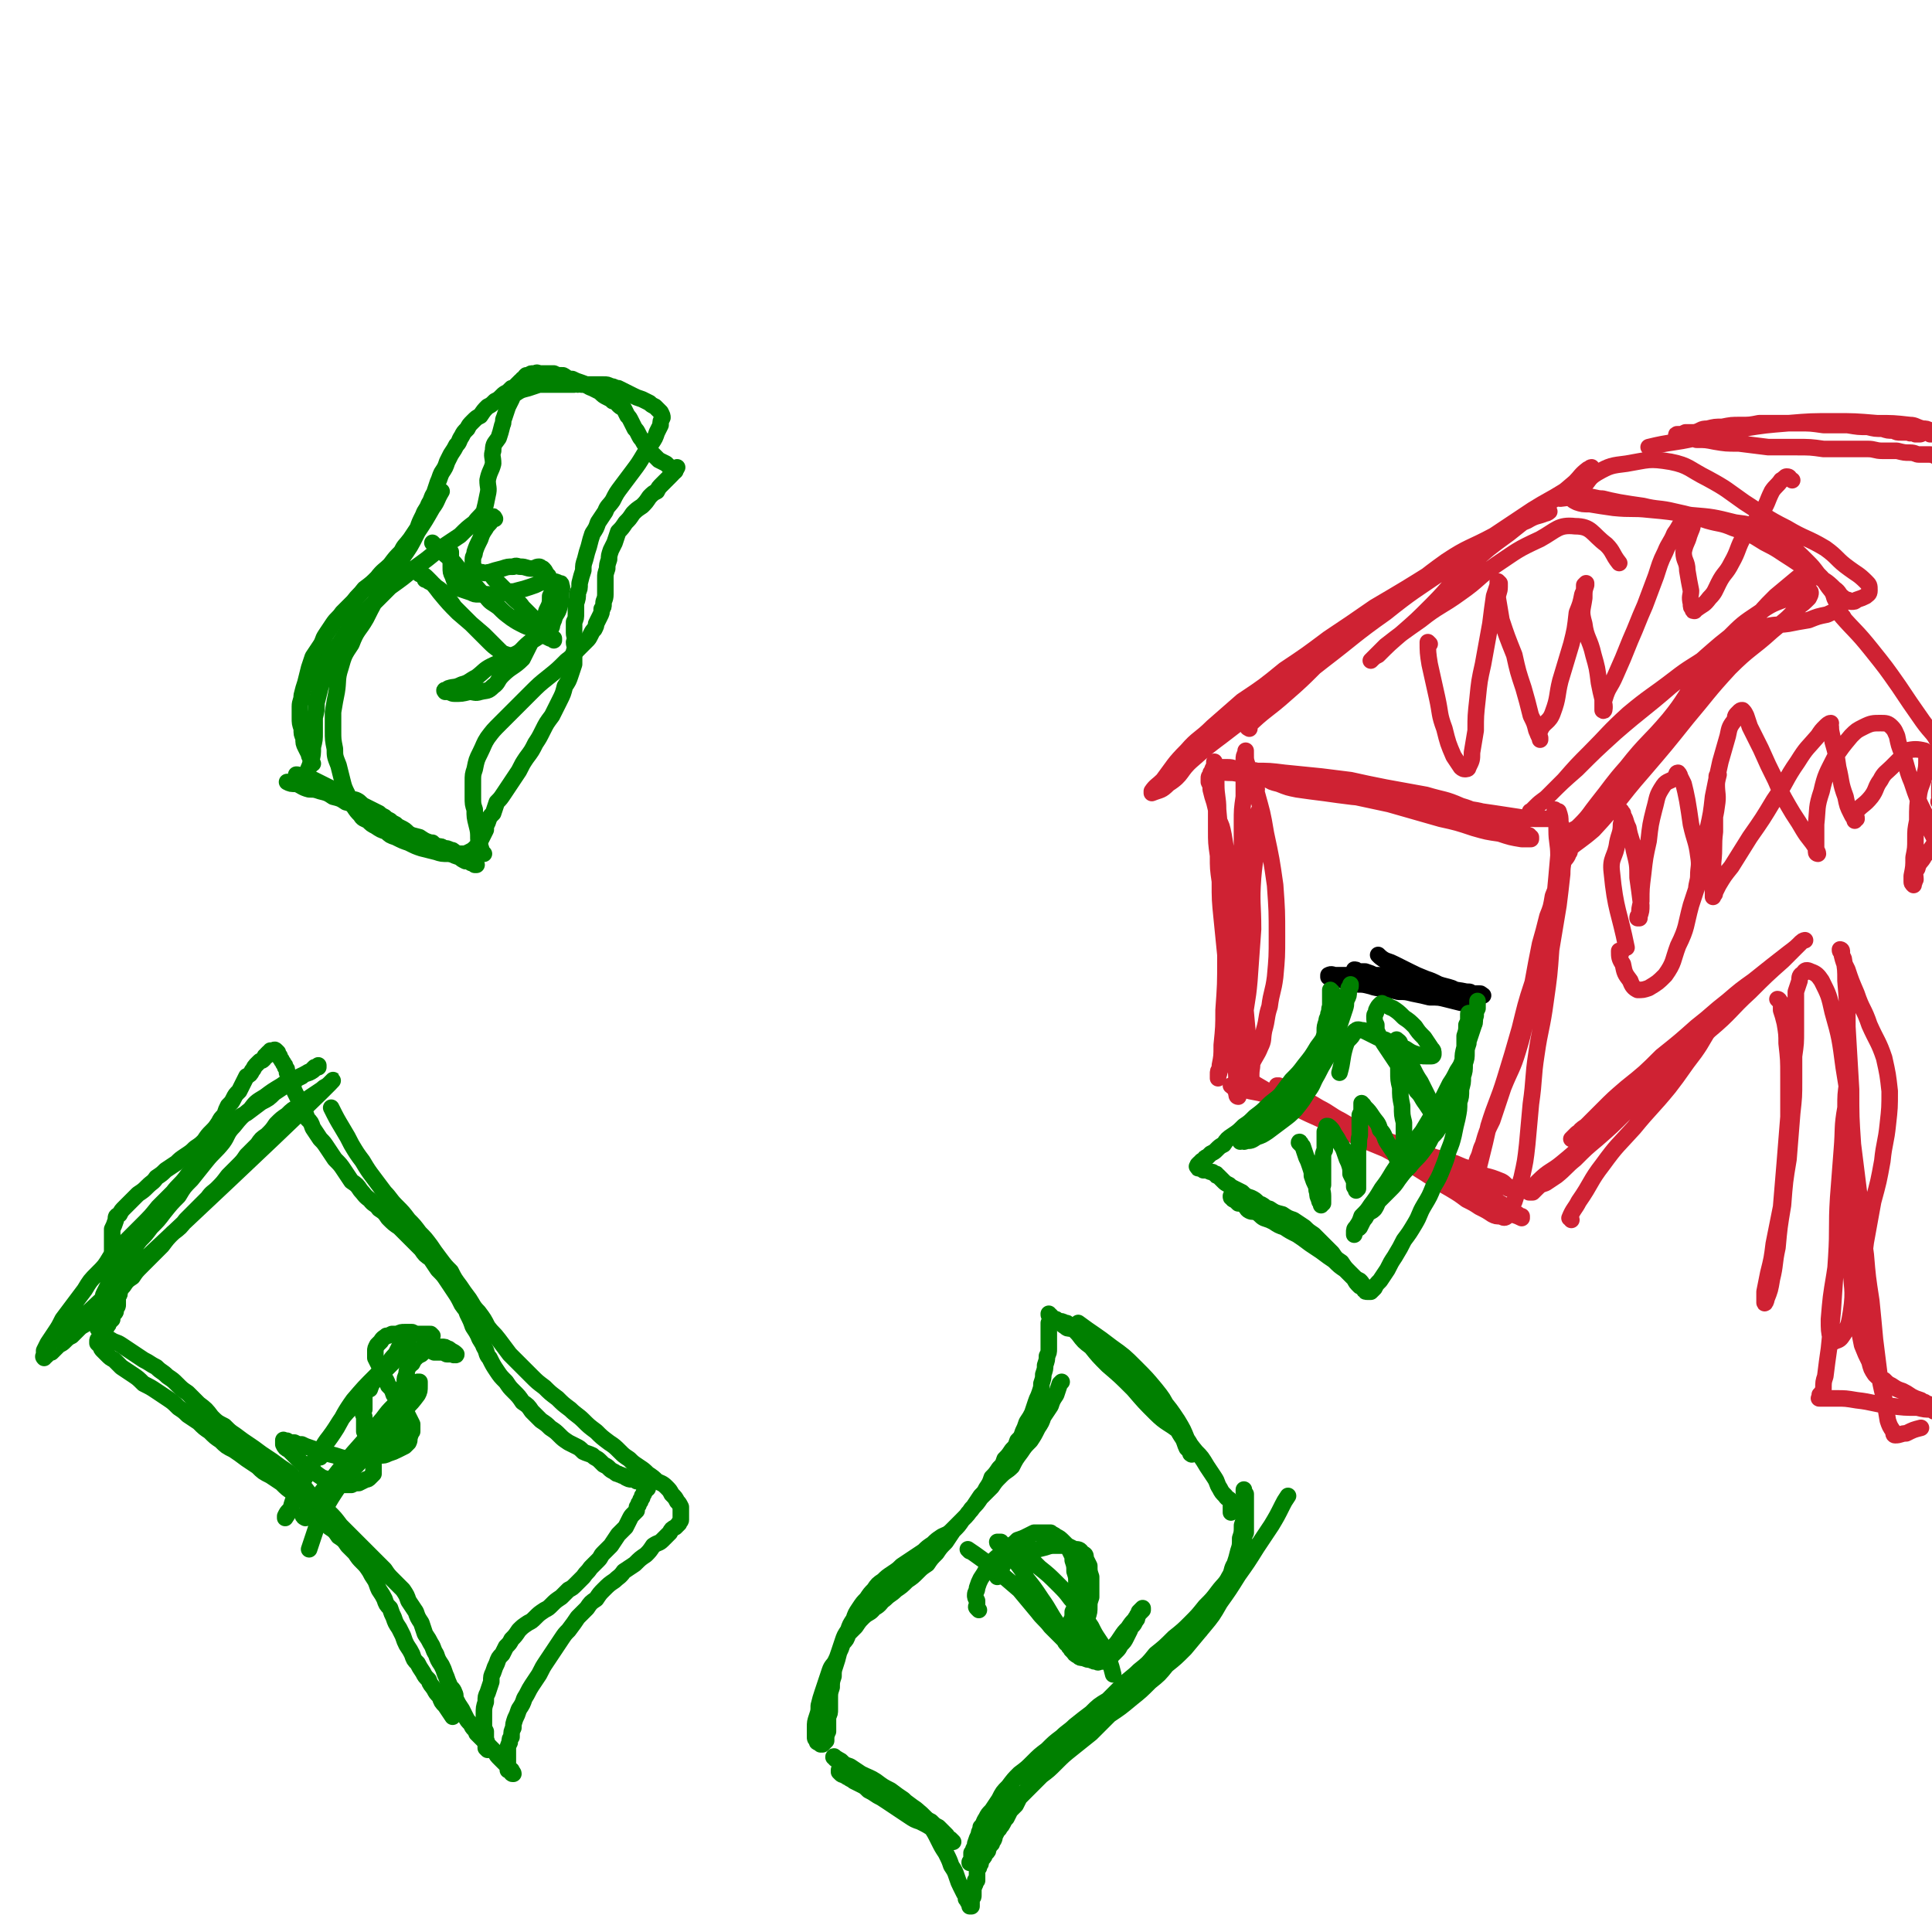 <svg viewBox='0 0 1050 1050' version='1.1' xmlns='http://www.w3.org/2000/svg' xmlns:xlink='http://www.w3.org/1999/xlink'><g fill='none' stroke='#CF2233' stroke-width='9' stroke-linecap='round' stroke-linejoin='round'><path d='M685,442c0,0 -1,-1 -1,-1 -1,5 0,6 0,12 -1,12 -2,12 -3,24 -1,14 0,14 0,28 -1,14 -1,14 -2,28 -1,12 -2,12 -3,24 -1,10 0,10 -1,20 -1,6 -1,6 -1,11 0,3 0,3 -1,6 0,1 0,2 0,2 -1,0 -1,-1 -1,-2 -1,-2 0,-2 0,-5 0,-6 0,-6 -1,-11 0,-9 0,-9 -1,-17 -1,-10 -1,-10 -2,-19 -1,-12 -1,-12 -2,-23 -1,-10 -1,-10 -2,-20 -1,-10 -1,-10 -1,-20 -1,-7 -1,-7 -1,-14 -1,-7 -1,-7 -1,-14 0,-5 0,-5 0,-10 0,-5 -1,-5 -1,-9 0,-4 0,-4 -1,-9 0,-3 0,-3 0,-5 1,-2 1,-2 1,-3 0,-1 0,-1 0,-1 0,1 0,2 1,4 0,4 0,4 0,8 0,7 1,7 1,14 1,11 1,11 2,22 1,14 1,14 1,28 1,15 1,15 1,31 0,14 0,14 -1,28 0,9 0,9 -1,19 0,6 0,6 -1,11 0,3 0,3 -1,6 0,0 0,1 0,1 0,-1 0,-1 0,-2 0,-2 0,-2 1,-3 1,-4 1,-4 2,-8 2,-8 2,-8 3,-16 2,-9 2,-9 3,-18 1,-9 1,-9 2,-18 1,-8 2,-8 2,-17 1,-8 0,-8 0,-16 0,-8 0,-8 0,-15 0,-7 0,-7 0,-13 0,-7 0,-7 0,-13 0,-7 0,-7 1,-14 0,-6 0,-6 0,-12 0,-4 0,-4 0,-8 0,-2 0,-2 1,-4 0,0 0,-1 0,-1 0,1 0,1 0,2 0,3 0,3 1,6 2,7 2,7 5,15 3,11 3,10 5,22 3,14 3,14 5,28 1,14 1,14 1,28 0,11 0,11 -1,22 -1,8 -2,8 -3,16 -2,6 -1,6 -3,13 -1,5 0,5 -2,9 -2,5 -3,5 -5,10 -1,3 0,3 -1,7 0,1 0,1 1,2 0,0 -1,1 0,1 0,-2 0,-2 0,-5 0,-4 1,-4 0,-8 0,-8 -1,-8 -2,-15 -1,-11 -1,-11 -2,-21 -1,-10 -1,-10 -2,-20 0,-8 0,-8 -1,-15 0,-7 0,-7 -1,-13 -1,-7 -1,-7 -2,-13 -1,-6 -1,-6 -3,-13 -1,-6 -1,-6 -2,-12 -1,-5 -1,-5 -3,-9 -1,-5 -1,-5 -2,-9 -1,-3 -1,-3 -2,-7 0,-2 0,-2 -1,-4 0,-1 0,-1 0,-2 0,-1 0,-1 1,-2 0,-1 0,-1 0,-1 2,0 2,-1 3,-1 5,1 5,1 9,1 7,1 7,2 15,3 10,1 10,0 20,2 11,2 11,3 22,6 14,3 14,3 28,6 14,4 14,4 28,8 9,2 9,2 18,5 7,2 7,2 14,3 6,2 6,2 12,3 2,0 3,0 5,0 0,0 0,-1 0,-1 0,0 -1,0 -1,-1 -1,0 -1,0 -2,-1 -2,0 -2,0 -5,0 -4,-2 -4,-2 -7,-4 -5,-2 -5,-3 -10,-5 -6,-3 -6,-4 -13,-6 -9,-4 -9,-3 -19,-6 -11,-2 -11,-2 -22,-4 -10,-2 -10,-2 -19,-4 -8,-1 -8,-1 -16,-2 -10,-1 -10,-1 -20,-2 -8,-1 -8,-1 -16,-1 -5,-1 -5,-1 -10,-1 -3,-1 -3,-1 -5,-1 -2,0 -2,0 -4,0 -1,0 -1,0 -2,0 0,0 0,0 0,0 0,1 0,1 1,1 3,0 3,0 6,1 7,1 7,1 15,2 11,2 11,2 22,4 15,2 15,2 30,5 18,3 18,3 35,6 14,2 14,2 28,4 14,2 14,2 27,4 6,1 6,1 13,1 2,0 2,0 4,0 0,0 0,0 0,0 0,0 0,0 -1,0 -1,0 -1,0 -2,0 -3,0 -3,0 -5,0 -5,-1 -5,0 -11,-1 -5,0 -5,0 -10,-1 -6,-1 -6,-2 -13,-3 -11,-2 -11,-2 -22,-3 -12,-2 -12,-1 -24,-3 -10,-1 -10,0 -19,-1 -8,-1 -8,-1 -15,-2 -8,-1 -8,-1 -15,-2 -5,-1 -5,-1 -10,-3 -4,-1 -4,-1 -7,-3 -2,-1 -2,-1 -4,-2 -1,-1 -2,-3 -2,-2 0,3 0,5 1,10 '/><path d='M683,590c-1,0 -2,-1 -1,-1 7,4 8,5 17,10 9,5 9,5 18,9 12,6 12,6 25,12 12,5 12,5 25,10 10,4 10,4 21,9 9,5 8,5 17,10 7,3 7,3 14,7 3,2 3,2 6,4 1,1 1,1 2,1 0,1 0,1 0,1 -2,-1 -2,-1 -5,-2 -5,-3 -5,-3 -11,-6 -8,-4 -8,-4 -15,-7 -11,-6 -11,-6 -22,-12 -11,-5 -11,-5 -22,-11 -8,-4 -8,-4 -17,-8 -6,-3 -6,-4 -13,-7 -7,-4 -7,-4 -15,-7 -6,-3 -6,-3 -13,-5 -6,-3 -6,-2 -13,-4 -3,-1 -3,-1 -6,-2 -2,-1 -2,0 -4,-1 -1,0 -1,0 -2,0 0,0 0,0 0,0 0,0 1,1 2,1 2,1 2,1 5,1 6,2 6,1 12,3 9,3 9,3 19,6 11,5 11,5 22,9 14,6 14,6 28,11 12,4 12,4 23,8 8,2 8,2 15,5 6,2 6,2 12,5 4,1 4,1 9,3 2,1 2,2 4,3 0,0 0,0 0,0 0,0 0,1 0,1 -2,-1 -2,-1 -4,-1 -3,-1 -2,-2 -5,-3 -4,-1 -4,0 -7,-2 -6,-2 -6,-2 -12,-5 -8,-3 -8,-3 -17,-7 -10,-4 -10,-3 -20,-7 -7,-3 -7,-3 -15,-7 -6,-2 -6,-2 -11,-5 -6,-3 -6,-4 -12,-7 -5,-3 -5,-3 -11,-6 -4,-1 -4,-1 -7,-3 -2,-2 -2,-2 -4,-3 -1,0 -1,0 -1,0 0,0 0,1 1,1 2,1 2,1 4,2 4,1 4,1 8,3 5,3 5,3 9,6 6,3 6,3 12,7 8,5 8,5 15,10 8,4 8,4 16,9 8,5 8,5 16,10 6,4 6,4 13,8 5,3 5,3 9,6 4,2 4,2 7,4 4,2 4,2 7,4 2,1 2,1 5,1 1,1 2,1 3,0 2,-3 2,-4 4,-8 2,-6 2,-6 4,-13 2,-9 2,-9 3,-18 1,-11 1,-11 2,-22 2,-14 1,-14 3,-27 2,-14 3,-14 5,-29 2,-14 2,-14 3,-28 2,-12 2,-12 4,-24 1,-8 1,-8 2,-17 0,-6 1,-6 1,-12 0,-4 0,-4 -1,-9 0,-4 0,-4 -1,-7 0,-3 0,-3 -1,-6 0,0 -1,0 -1,0 -1,-1 -1,-1 -1,-1 0,1 0,2 0,3 1,4 1,4 1,8 0,7 1,7 1,14 -1,11 -1,12 -2,22 -3,14 -3,14 -6,28 -4,15 -4,15 -7,30 -4,13 -3,13 -7,26 -3,10 -4,10 -8,20 -3,9 -3,9 -6,18 -3,6 -3,6 -5,13 -2,4 -1,4 -3,8 -1,3 -1,3 -2,6 0,3 -1,3 -1,5 0,0 0,1 1,1 0,0 0,-1 0,-1 1,-2 1,-2 2,-4 1,-4 1,-4 2,-8 2,-8 2,-8 4,-17 4,-13 5,-13 9,-26 4,-13 4,-13 8,-27 3,-12 3,-13 7,-25 2,-11 2,-11 4,-21 2,-7 2,-7 4,-15 2,-5 2,-5 3,-11 2,-5 2,-5 3,-9 1,-4 1,-4 2,-8 1,-3 2,-3 3,-5 1,-3 1,-3 2,-6 1,-1 1,-1 2,-3 0,-1 0,-1 1,-2 0,0 0,0 0,-1 0,0 0,0 1,-1 0,0 0,0 -1,0 0,0 0,0 0,0 '/><path d='M679,396c0,0 -2,-1 -1,-1 9,-9 11,-9 21,-18 14,-12 13,-13 27,-25 16,-14 17,-13 33,-26 13,-10 13,-11 27,-21 12,-8 13,-7 26,-14 10,-4 10,-4 19,-9 4,-2 4,-1 9,-3 1,0 2,-1 2,-1 0,0 -1,0 -2,1 -5,2 -5,1 -10,4 -12,5 -12,5 -23,11 -14,8 -14,8 -27,16 -16,10 -16,10 -33,20 -13,9 -13,9 -25,17 -12,9 -12,9 -24,17 -11,9 -11,9 -23,17 -8,7 -8,7 -16,14 -7,7 -8,6 -14,13 -7,7 -7,8 -13,16 -3,3 -4,3 -6,6 0,0 0,1 0,1 5,-2 5,-1 9,-5 8,-5 6,-7 13,-13 8,-7 8,-7 16,-13 13,-10 13,-10 27,-20 14,-10 14,-10 28,-21 17,-13 17,-14 34,-26 15,-12 16,-12 32,-23 12,-8 12,-8 24,-17 12,-8 12,-8 24,-16 8,-5 9,-5 17,-10 4,-3 4,-3 8,-5 2,-2 2,-2 5,-4 1,-1 1,-1 2,-3 0,0 0,-1 0,-1 -1,0 -1,1 -2,1 -4,3 -4,4 -7,7 -7,6 -7,6 -15,12 -11,8 -11,8 -21,16 -11,8 -11,8 -21,17 -11,10 -10,11 -21,22 -8,8 -8,8 -16,15 -7,6 -7,6 -13,12 -2,1 -2,1 -4,3 0,0 0,0 0,0 4,-4 4,-4 8,-8 9,-7 9,-7 19,-14 10,-8 11,-7 22,-15 10,-7 9,-8 19,-15 12,-8 11,-8 24,-14 9,-5 10,-8 19,-7 9,0 9,4 17,10 4,4 3,5 7,10 '/><path d='M853,463c0,0 -1,0 -1,-1 6,-5 7,-5 14,-11 14,-15 13,-16 27,-32 12,-14 12,-14 24,-29 11,-13 11,-14 23,-27 11,-11 12,-10 23,-20 7,-6 8,-6 14,-13 3,-2 3,-2 6,-5 1,-2 1,-2 1,-3 0,-1 -1,-1 -2,0 -5,1 -5,1 -10,3 -8,3 -9,3 -16,8 -9,6 -9,6 -17,14 -8,9 -8,10 -15,20 -9,12 -8,13 -17,24 -11,13 -12,12 -23,26 -8,9 -8,10 -16,20 -4,5 -4,6 -9,11 -2,2 -2,2 -4,3 0,1 0,1 0,1 0,-1 1,-1 1,-1 3,-3 3,-3 6,-6 7,-8 6,-8 13,-15 10,-11 11,-11 21,-22 11,-12 11,-12 22,-25 10,-11 9,-11 18,-23 8,-11 8,-11 16,-21 6,-8 6,-8 13,-15 6,-5 6,-5 12,-10 3,-2 3,-2 5,-3 1,-1 1,0 2,1 1,1 1,1 1,2 -4,4 -6,3 -10,6 -11,7 -11,7 -20,14 -10,8 -10,8 -20,16 -13,11 -13,12 -27,23 -15,13 -15,12 -30,25 -11,10 -11,10 -21,20 -8,7 -8,7 -15,14 -4,4 -4,4 -8,7 -1,1 -2,2 -2,2 -1,0 0,0 0,0 1,-1 1,-1 2,-2 1,-1 1,-1 1,-1 3,-3 4,-3 6,-5 5,-5 5,-5 9,-9 7,-8 7,-8 14,-15 10,-10 10,-11 21,-21 12,-10 12,-9 25,-19 9,-7 9,-6 19,-13 7,-4 7,-4 14,-8 7,-4 7,-5 15,-7 7,-2 7,-1 14,-2 5,-1 5,-1 11,-2 5,-2 5,-2 10,-3 2,-1 2,-1 5,-2 0,0 1,0 1,0 1,-1 1,-1 1,-1 0,0 0,1 0,1 -1,-1 -1,-2 -1,-3 -1,-2 -1,-2 -2,-4 -1,-4 -2,-4 -4,-7 -2,-3 -2,-3 -5,-6 -3,-4 -3,-4 -6,-7 -5,-5 -5,-5 -10,-9 -6,-4 -6,-4 -13,-7 -8,-4 -8,-4 -16,-5 -12,-3 -12,-3 -24,-4 -12,-2 -12,-2 -23,-3 -9,-1 -9,0 -19,-1 -7,-1 -7,-1 -13,-2 -4,0 -4,0 -7,-1 -2,-1 -2,-1 -3,-2 0,0 0,0 0,0 1,0 1,1 2,0 2,-2 1,-3 4,-6 4,-4 3,-5 8,-8 7,-4 8,-4 16,-5 12,-2 12,-3 24,-1 10,2 10,4 20,9 11,6 10,6 20,13 11,7 11,8 23,14 10,6 11,5 21,11 7,5 6,6 13,11 4,3 5,3 9,7 2,2 2,2 2,5 0,2 -1,2 -2,3 -2,1 -2,1 -5,2 -1,1 -1,1 -3,1 -1,0 -1,-1 -2,-1 -1,0 -1,0 -2,-1 -3,-2 -2,-3 -5,-5 -5,-5 -5,-4 -11,-8 -6,-4 -6,-4 -12,-8 -8,-5 -7,-5 -15,-9 -8,-5 -8,-5 -17,-8 -7,-3 -7,-2 -14,-4 -9,-3 -9,-3 -18,-5 -8,-2 -9,-1 -17,-3 -7,-1 -7,-1 -13,-2 -5,-1 -5,-1 -9,-2 -4,0 -4,-1 -8,-1 -7,0 -7,0 -15,1 '/><path d='M854,663c0,-1 -1,-1 -1,-1 2,-5 3,-5 5,-9 7,-10 6,-11 13,-20 8,-11 8,-10 17,-20 9,-11 10,-11 19,-22 7,-9 7,-10 14,-19 5,-7 4,-7 9,-14 4,-5 4,-5 8,-9 2,-4 2,-4 5,-7 1,-1 1,-2 2,-2 0,0 -1,0 -1,0 -2,2 -3,2 -4,4 -5,6 -5,6 -9,11 -6,8 -5,9 -12,16 -8,9 -8,8 -17,17 -9,8 -9,8 -19,17 -7,7 -7,7 -15,14 -6,5 -6,5 -12,11 -5,4 -5,5 -10,9 -3,2 -3,2 -6,4 -3,1 -3,1 -5,3 -1,1 -1,1 -2,2 -1,0 -1,0 -2,0 0,0 0,0 0,0 1,-1 0,-1 1,-1 2,-3 2,-3 4,-5 6,-6 7,-5 13,-10 11,-9 11,-10 21,-19 14,-12 15,-12 29,-24 15,-14 15,-14 30,-29 12,-10 11,-11 22,-21 9,-9 9,-9 18,-17 5,-5 5,-5 10,-10 1,-1 2,-1 2,-1 0,0 -1,0 -2,1 -3,3 -3,3 -7,6 -9,7 -9,7 -19,15 -7,5 -7,5 -14,11 -9,7 -8,7 -17,14 -9,8 -9,8 -19,16 -9,9 -9,9 -19,17 -7,6 -7,6 -13,12 -5,5 -5,5 -9,9 -3,2 -3,2 -5,5 -1,1 -1,1 -3,2 0,0 0,0 0,0 1,-1 1,-1 3,-3 3,-2 3,-2 6,-5 7,-4 7,-4 14,-9 11,-7 11,-7 21,-14 7,-4 7,-4 15,-9 '/><path d='M967,544c0,0 -1,-1 -1,-1 1,0 1,1 2,2 0,2 0,2 0,4 1,3 1,3 2,7 1,6 1,6 1,11 1,9 1,9 1,18 0,11 0,11 0,22 -1,12 -1,12 -2,25 -1,12 -1,12 -2,24 -2,10 -2,10 -4,20 -1,8 -1,8 -3,16 -1,5 -1,5 -2,10 0,3 0,5 0,6 0,1 1,-1 1,-2 2,-5 2,-5 3,-11 2,-8 1,-8 3,-17 1,-11 1,-11 3,-23 1,-13 1,-13 3,-25 1,-12 1,-12 2,-25 1,-9 1,-9 1,-18 0,-7 0,-7 0,-13 1,-7 1,-7 1,-14 0,-6 0,-6 0,-12 0,-4 0,-4 0,-9 1,-3 1,-3 2,-6 0,-2 0,-3 2,-4 1,-2 2,-2 4,-1 3,1 4,2 6,5 4,8 4,8 6,17 4,14 4,15 6,30 3,18 3,19 4,37 1,20 0,20 0,39 1,15 1,15 0,31 0,13 2,13 0,26 -1,6 -1,7 -4,12 -2,3 -2,3 -5,4 -1,1 -2,0 -2,-1 -1,-5 -1,-5 -1,-11 1,-12 1,-12 3,-24 2,-14 3,-14 4,-29 1,-14 0,-14 1,-29 0,-11 0,-11 1,-22 0,-8 0,-8 1,-16 0,-5 0,-5 1,-10 0,-2 0,-2 0,-4 0,-1 0,-2 0,-2 0,-1 0,0 0,1 -1,3 -1,3 -1,6 -1,7 -1,7 -1,14 -2,11 -1,11 -2,23 -1,13 -1,13 -2,26 -1,16 0,16 -1,32 -1,15 -1,15 -2,30 -1,10 -1,10 -2,20 -1,7 -1,7 -2,15 -1,3 -1,3 -1,7 -1,2 -1,2 -2,3 0,1 0,1 0,1 0,1 -1,1 0,1 1,0 1,0 2,0 4,0 4,0 7,0 5,0 5,0 11,1 9,1 9,2 18,3 8,1 8,1 15,1 4,1 4,1 8,1 1,1 1,1 2,1 1,0 1,0 1,0 0,0 -1,0 -1,0 -1,0 -1,0 -1,0 0,0 0,0 -1,-1 0,0 0,0 0,0 -1,-1 -1,-1 -2,-2 0,0 0,0 0,-1 -1,0 -1,0 -2,-1 -1,0 -1,0 -2,-1 -3,-1 -3,-1 -5,-2 -3,-2 -3,-2 -5,-3 -3,-1 -3,-1 -6,-3 -2,-1 -2,-1 -4,-3 -3,-1 -3,-1 -5,-3 -2,-3 -2,-3 -3,-7 -2,-4 -2,-4 -4,-9 -1,-5 -1,-5 -2,-10 0,-6 -1,-6 -1,-13 0,-7 1,-7 2,-14 1,-10 2,-10 3,-19 2,-11 2,-11 4,-22 3,-11 3,-11 5,-22 1,-10 2,-10 3,-20 1,-9 1,-9 1,-18 -1,-9 -1,-9 -3,-18 -3,-9 -4,-9 -8,-18 -3,-9 -4,-8 -7,-17 -3,-7 -3,-7 -5,-13 -2,-4 -2,-4 -3,-8 0,-1 0,-1 0,-2 0,-1 -1,-1 -1,-1 0,1 0,1 1,2 0,1 0,1 1,3 1,6 1,6 1,12 1,12 1,12 1,25 1,17 1,17 2,34 0,15 0,15 1,30 2,16 2,16 4,32 2,14 1,14 3,28 1,12 1,12 3,25 1,10 1,10 2,21 1,8 1,8 2,16 1,8 1,8 3,16 1,6 1,6 2,12 1,3 1,3 3,6 0,1 0,2 1,2 3,0 3,-1 6,-1 4,-2 4,-2 8,-3 '/><path d='M1002,336c0,-1 -2,-2 -1,-1 7,8 8,8 16,18 8,10 8,10 15,20 6,9 6,9 13,19 5,7 6,6 9,13 3,5 3,5 3,10 0,4 -1,4 -2,9 -1,2 -1,2 -1,4 0,1 0,1 0,3 0,1 0,1 0,2 1,1 1,1 1,1 0,1 0,1 -1,1 0,0 0,1 0,1 -1,0 0,-1 0,-1 0,0 0,0 1,0 2,1 2,1 3,1 1,1 1,0 1,0 '/><path d='M897,244c0,0 -1,-1 -1,-1 12,-3 13,-2 26,-5 13,-3 13,-3 25,-5 12,-2 13,-2 25,-3 12,-1 12,-1 25,-1 11,0 11,0 23,1 9,0 9,0 18,1 3,0 3,1 7,2 2,0 2,0 4,1 0,0 0,0 0,1 1,0 1,1 1,1 0,0 -1,0 -1,0 0,0 0,0 -1,-1 -1,0 -1,0 -1,0 -1,0 -1,0 -2,0 -1,1 -1,1 -2,1 -1,0 -1,0 -2,0 0,0 0,0 -1,-1 0,0 0,0 0,0 -1,0 -1,0 -1,0 -1,0 -1,1 -1,0 -2,0 -2,0 -3,0 -1,0 -1,0 -2,0 -2,0 -2,0 -4,-1 -3,0 -3,0 -6,-1 -4,0 -4,0 -8,-1 -5,0 -5,0 -11,-1 -6,0 -6,0 -13,0 -7,-1 -7,-1 -13,-1 -6,0 -6,0 -12,0 -5,0 -5,0 -10,0 -5,1 -5,1 -10,1 -5,0 -5,0 -10,1 -4,0 -4,0 -8,1 -4,0 -3,1 -7,2 -3,0 -3,0 -5,0 -2,1 -2,1 -4,1 -1,0 -1,0 -1,1 0,0 1,0 1,0 2,1 2,1 4,1 3,0 3,0 6,1 5,0 5,0 10,1 6,1 6,1 13,1 8,1 8,1 16,2 8,0 8,0 15,0 8,0 8,0 15,1 7,0 7,0 13,0 5,0 5,0 11,0 4,0 4,1 8,1 4,0 4,0 8,0 4,1 4,1 7,1 3,0 3,1 5,1 3,0 3,0 5,0 2,0 2,0 4,1 6,1 6,1 13,2 '/></g>
<g fill='none' stroke='#000000' stroke-width='9' stroke-linecap='round' stroke-linejoin='round'><path d='M750,520c0,0 -1,-1 -1,-1 1,1 2,2 4,3 3,1 3,1 5,2 4,2 4,2 8,4 4,2 4,2 9,4 3,1 3,1 7,3 3,1 4,1 7,2 2,1 2,1 5,2 2,1 2,1 4,1 1,1 1,1 1,1 1,0 2,1 2,1 0,0 -1,-1 -1,-1 -1,0 -1,0 -2,0 -3,-1 -3,-1 -5,-2 -3,-1 -3,-1 -6,-2 -5,-1 -5,-1 -9,-2 -4,-1 -4,-1 -9,-2 -4,0 -4,0 -8,-1 -3,-1 -3,-1 -7,-1 -3,-1 -3,-1 -7,-1 -2,-1 -2,-1 -5,-2 -2,0 -2,0 -4,0 -1,-1 -1,-1 -2,-1 0,0 0,0 0,1 1,0 1,0 2,0 3,1 3,1 6,2 4,1 4,1 8,2 5,1 5,1 9,2 4,1 4,1 8,2 3,1 3,1 6,2 3,1 3,0 6,1 2,1 2,1 5,2 2,1 2,1 5,1 1,1 1,1 3,1 2,1 2,1 4,1 1,0 1,1 1,1 1,0 2,0 2,0 0,0 0,0 0,0 -2,0 -2,0 -3,0 -2,0 -2,0 -4,0 -4,-1 -4,-1 -8,-2 -4,-1 -4,-1 -9,-1 -4,-1 -4,-1 -9,-2 -4,-1 -4,-1 -8,-1 -4,-1 -4,-1 -8,-2 -4,0 -4,0 -7,-1 -4,-1 -4,-1 -7,-1 -4,-1 -4,-1 -7,-2 -2,0 -2,-1 -4,-1 -2,0 -2,0 -4,-1 0,0 0,0 -1,0 0,-1 0,-1 0,-1 2,-1 2,0 4,0 3,0 3,0 7,0 5,1 5,1 10,1 6,1 6,1 11,1 5,1 5,1 11,2 4,0 4,0 8,1 3,1 3,1 7,1 3,1 3,1 6,1 2,1 2,1 4,1 2,0 2,1 4,1 2,0 2,0 4,0 1,0 1,0 2,1 1,0 1,0 3,0 0,0 0,0 1,0 1,0 1,0 1,1 1,0 1,0 1,0 -2,-1 -2,0 -5,-1 -2,0 -2,-1 -4,-1 -5,-1 -5,-1 -9,-1 -5,-1 -5,-1 -9,-2 -5,-1 -5,-1 -9,-1 -4,-1 -4,0 -8,-1 -4,0 -4,0 -8,-1 -3,0 -3,0 -6,0 -3,0 -3,0 -6,0 -2,-1 -2,-1 -4,-1 -3,0 -3,0 -6,-1 '/></g>
<g fill='none' stroke='#008000' stroke-width='9' stroke-linecap='round' stroke-linejoin='round'><path d='M724,539c0,0 -1,-1 -1,-1 0,1 0,2 0,4 0,1 0,1 0,3 0,1 0,1 0,2 -1,2 0,2 -1,4 0,2 -1,2 -1,4 -1,3 -1,3 -1,5 0,2 0,2 -1,5 0,2 0,2 -1,4 0,3 0,3 -1,5 -1,2 -1,2 -2,4 -1,2 -1,2 -3,4 -1,2 -1,2 -3,4 -1,2 -1,2 -3,5 -1,2 -1,2 -3,4 -2,2 -2,2 -3,4 -2,2 -2,2 -4,3 -2,2 -1,2 -3,4 -2,1 -2,1 -4,2 -2,2 -2,2 -4,3 -1,2 -1,2 -3,3 -1,1 -2,1 -3,2 -1,1 -1,1 -2,2 -1,1 -1,1 -2,2 -1,0 -1,0 -1,0 0,1 0,0 1,0 1,0 1,1 2,0 3,0 3,0 6,-2 3,-1 3,-1 6,-3 4,-3 4,-3 8,-6 4,-3 4,-3 7,-6 4,-5 4,-5 7,-10 3,-4 2,-4 5,-9 2,-4 2,-4 5,-9 2,-4 2,-4 3,-8 2,-3 1,-3 3,-7 1,-3 1,-3 2,-6 1,-3 1,-3 2,-6 1,-3 0,-3 1,-5 1,-2 1,-2 1,-4 0,-1 0,-1 0,-2 0,0 1,0 1,-1 0,0 0,-1 0,-1 0,1 0,2 -1,3 0,1 0,1 -1,2 -1,3 -1,3 -3,5 -2,4 -1,4 -3,7 -2,5 -2,5 -5,9 -2,4 -2,4 -5,8 -3,5 -3,5 -7,10 -3,4 -3,4 -7,8 -3,4 -3,4 -6,8 -3,3 -4,3 -7,6 -3,3 -3,3 -7,6 -3,3 -3,3 -6,5 -3,3 -3,3 -6,5 -3,2 -3,2 -5,5 -2,1 -2,1 -4,3 -1,1 -1,1 -3,2 -1,1 -1,1 -2,2 -1,0 -1,0 -1,1 -1,0 -1,0 -1,1 -1,0 0,0 -1,0 0,0 0,0 0,1 -1,0 -1,0 -1,0 0,0 0,0 -1,1 0,0 0,0 0,0 0,1 -1,1 0,1 0,1 0,1 1,1 1,0 1,0 2,1 0,0 0,0 1,0 1,0 1,0 1,0 2,1 2,1 3,1 1,1 1,1 2,1 0,1 0,1 1,1 1,1 1,1 3,3 1,1 1,1 3,2 1,1 1,1 3,2 2,1 2,1 4,2 2,2 2,2 5,3 2,1 2,1 4,3 3,1 2,1 5,3 3,2 3,2 5,4 3,1 3,1 6,3 2,2 2,2 5,4 2,2 2,2 5,4 2,2 2,2 4,4 2,1 3,1 5,3 2,2 2,2 4,4 3,2 3,2 5,4 2,2 2,2 4,3 2,2 2,2 4,4 1,1 1,1 3,2 1,1 1,1 2,3 1,1 2,0 2,1 1,1 1,1 2,2 0,0 0,0 0,0 0,0 -1,0 -1,-1 -1,0 -1,0 -2,-1 -2,-1 -2,-1 -3,-3 -2,-1 -2,-1 -4,-3 -2,-2 -2,-2 -4,-4 -3,-2 -3,-2 -6,-5 -3,-2 -3,-2 -7,-5 -3,-2 -3,-2 -6,-4 -4,-3 -4,-3 -7,-5 -4,-2 -4,-2 -7,-4 -3,-1 -3,-1 -6,-3 -2,-1 -2,-1 -5,-2 -2,-1 -2,-2 -4,-3 -2,-1 -2,0 -4,-1 -2,-1 -1,-2 -3,-3 -1,-1 -1,-1 -3,-1 -1,-1 -1,-1 -2,-2 -1,0 -1,0 -1,-1 -1,0 -1,0 -1,-1 0,0 1,0 1,0 3,1 3,1 5,2 4,1 4,1 7,2 4,1 4,2 8,3 3,2 3,2 7,3 3,2 3,2 6,3 3,2 3,2 6,4 2,2 2,2 5,4 2,2 2,2 5,5 2,2 2,2 5,5 2,3 2,3 5,5 2,3 2,3 4,5 1,2 1,2 3,4 1,2 1,2 3,4 1,0 1,0 2,1 0,1 0,1 1,1 0,1 0,1 1,1 1,0 1,0 2,0 1,-1 1,-1 2,-2 1,-2 1,-2 3,-4 2,-3 2,-3 4,-6 2,-4 2,-4 4,-7 3,-5 3,-5 5,-9 3,-4 3,-4 6,-9 3,-5 2,-5 5,-10 3,-5 3,-5 5,-10 3,-5 3,-5 5,-10 2,-5 2,-5 3,-9 2,-5 2,-5 3,-9 1,-5 1,-5 2,-9 1,-5 1,-5 1,-9 1,-3 1,-3 1,-7 1,-4 1,-3 1,-7 1,-3 1,-3 1,-7 1,-3 1,-3 1,-6 0,-2 0,-2 1,-5 0,-2 0,-2 0,-4 0,-2 0,-2 0,-3 0,-2 1,-2 1,-3 0,-2 0,-2 0,-3 0,-1 0,-1 0,-2 0,-1 0,-1 0,-1 0,0 0,0 0,0 0,0 -1,-1 -1,0 0,1 0,1 0,2 0,2 0,2 -1,4 0,3 0,3 -1,6 0,3 0,3 0,6 -1,4 -1,4 -1,7 -1,4 -1,4 -1,7 -1,4 -1,4 -2,7 0,3 0,3 -1,7 -2,4 -1,4 -3,7 -2,4 -2,4 -5,7 -2,4 -2,4 -5,7 -2,4 -2,4 -5,8 -3,4 -4,4 -7,8 -3,3 -3,3 -6,7 -2,3 -2,3 -5,6 -2,2 -2,2 -5,5 -2,2 -1,2 -3,5 -2,2 -2,1 -4,3 -1,2 -1,2 -2,3 -1,2 -1,2 -2,4 -1,1 -1,1 -2,1 0,1 0,1 -1,1 0,1 0,2 0,2 0,0 0,-1 0,-1 0,-2 0,-2 1,-3 2,-3 2,-3 3,-6 3,-3 3,-3 5,-6 3,-4 3,-4 6,-9 3,-4 3,-4 6,-9 4,-6 4,-6 8,-12 4,-5 4,-5 8,-10 3,-5 3,-5 6,-10 2,-4 2,-4 5,-8 2,-4 2,-4 4,-8 2,-3 2,-3 4,-7 2,-3 2,-3 3,-6 1,-4 1,-4 2,-7 1,-3 1,-3 2,-6 1,-3 1,-3 2,-6 1,-2 0,-2 1,-5 0,-2 0,-2 1,-4 0,-2 0,-2 0,-4 '/><path d='M707,622c0,-1 -1,-2 -1,-1 0,0 1,1 2,2 1,3 1,3 2,6 1,2 1,2 2,5 1,3 1,3 1,5 1,3 1,3 2,5 1,2 0,2 1,4 0,2 0,2 1,4 0,1 0,1 1,2 0,1 0,1 0,1 0,0 0,-1 1,-1 0,-2 0,-2 0,-4 0,-3 -1,-3 0,-6 0,-4 0,-4 0,-7 0,-4 0,-4 0,-7 0,-3 0,-3 1,-5 0,-3 0,-3 0,-6 0,-2 0,-2 0,-4 1,-1 1,-1 1,-2 0,0 0,-1 0,-1 1,0 1,0 2,1 1,1 1,1 2,3 2,3 2,3 3,5 2,3 2,3 3,6 1,3 1,3 2,5 1,3 1,3 1,6 1,2 1,2 2,4 0,1 0,1 0,3 1,1 1,1 1,2 0,0 0,0 0,0 0,0 0,0 1,-1 0,-3 0,-3 0,-5 0,-4 0,-4 0,-7 0,-5 0,-5 0,-9 1,-4 0,-4 1,-8 0,-3 0,-3 0,-6 0,-2 0,-2 0,-5 1,-2 1,-2 1,-3 0,-2 0,-2 0,-3 0,0 0,-1 0,0 1,0 1,1 2,2 2,2 2,2 4,5 2,3 3,3 4,7 3,3 2,4 4,7 2,3 2,3 4,6 1,2 1,2 2,5 1,1 1,1 1,2 1,1 1,1 1,2 0,0 1,0 1,0 1,-1 1,-2 1,-3 0,-3 0,-3 0,-6 0,-4 0,-4 -1,-7 0,-5 0,-5 0,-10 -1,-4 -1,-4 -1,-9 -1,-5 -1,-5 -1,-10 -1,-4 -1,-4 -1,-9 0,-3 0,-3 -1,-7 0,-3 0,-3 0,-6 0,-1 0,-1 0,-3 0,-1 0,-1 0,-1 1,1 2,1 2,3 2,2 2,2 3,5 2,4 2,4 4,8 2,4 2,4 4,7 2,4 2,4 4,8 1,2 1,2 2,5 1,2 1,2 2,4 1,2 1,2 2,3 0,1 1,2 1,2 0,0 -1,-1 -1,-2 -1,-1 -2,-1 -3,-2 -2,-3 -2,-3 -4,-6 -3,-4 -2,-4 -5,-7 -2,-4 -3,-4 -5,-7 -3,-4 -3,-4 -5,-7 -2,-3 -2,-3 -4,-6 -2,-3 -2,-3 -4,-6 -1,-2 -2,-2 -3,-5 -1,-2 -1,-2 -1,-5 -1,-2 -1,-2 -1,-5 0,-1 1,-1 1,-3 1,-2 1,-2 2,-3 1,-1 1,-1 2,0 2,0 2,1 5,2 3,2 3,2 6,5 3,2 3,2 6,5 2,3 2,3 5,6 2,3 2,3 4,6 1,1 1,1 1,3 0,0 0,1 -1,1 -1,0 -1,0 -3,0 -2,0 -3,0 -5,-1 -3,-1 -3,-1 -6,-3 -4,-1 -4,-1 -8,-3 -3,-2 -3,-2 -7,-3 -2,-1 -2,-1 -4,-2 -2,-1 -2,-1 -4,-2 -2,0 -3,-1 -4,0 -2,1 -1,2 -3,4 -2,2 -2,2 -3,5 -2,7 -1,7 -3,14 '/><path d='M587,720c0,0 -1,-1 -1,-1 8,6 9,6 18,13 7,5 7,5 13,11 6,6 6,6 11,12 4,5 4,5 7,11 2,4 2,4 4,9 2,4 2,4 4,7 1,2 1,3 2,5 1,1 1,1 2,2 0,1 0,1 0,1 0,0 1,1 1,0 0,-1 0,-1 0,-2 -1,-3 -1,-3 -3,-6 -2,-5 -2,-5 -5,-10 -4,-6 -4,-6 -9,-12 -5,-6 -5,-6 -10,-11 -5,-5 -5,-5 -10,-9 -3,-3 -3,-4 -7,-7 -3,-2 -3,-2 -6,-4 -2,-1 -2,-1 -5,-3 -3,-1 -3,-1 -6,-2 -3,-1 -3,-1 -5,-2 -2,0 -2,0 -3,-1 -2,-1 -2,-2 -4,-3 0,0 0,0 -1,-1 0,0 0,0 0,0 1,1 1,1 1,1 2,0 2,0 4,1 1,0 1,0 2,1 3,2 2,2 5,5 3,4 3,4 7,7 4,5 4,5 9,10 7,6 7,6 14,13 6,7 6,7 12,13 6,6 7,5 13,10 5,5 4,5 9,11 3,3 3,3 6,8 2,3 2,3 4,6 2,3 1,3 3,6 1,2 1,2 3,4 1,2 2,1 3,3 0,3 0,3 0,6 '/><path d='M571,715c-1,0 -1,-1 -1,-1 0,1 0,1 1,2 0,1 0,1 0,1 0,0 0,0 0,1 0,1 0,1 -1,1 0,1 0,1 0,1 0,1 0,1 0,2 0,2 0,2 0,4 0,1 0,1 0,3 0,2 0,2 0,4 0,2 0,2 -1,4 0,2 0,2 -1,5 0,2 0,2 -1,5 0,2 0,2 -1,5 0,2 0,2 -1,5 -1,3 -1,2 -2,5 -1,3 -1,3 -2,6 -1,2 -1,2 -3,5 -1,3 -1,3 -2,5 -1,3 -1,3 -3,5 -1,3 -1,3 -3,5 -2,3 -2,3 -4,5 -1,3 -1,3 -3,5 -2,3 -2,3 -4,5 -1,3 -1,3 -3,6 -1,2 -1,2 -3,4 -2,3 -2,3 -4,6 -2,3 -2,2 -4,5 -2,2 -2,2 -4,4 -2,2 -2,2 -4,4 -2,2 -3,2 -5,3 -3,2 -3,2 -5,4 -3,2 -3,2 -5,4 -3,2 -3,2 -6,4 -3,2 -3,2 -6,4 -2,2 -2,2 -5,4 -3,2 -3,2 -5,4 -3,2 -3,2 -5,5 -2,2 -2,2 -4,5 -2,2 -2,2 -4,5 -2,3 -2,3 -3,6 -2,3 -2,3 -3,6 -2,3 -2,3 -3,6 -1,3 -1,3 -2,6 -1,4 -1,4 -2,7 -1,3 -1,3 -1,6 -1,3 -1,3 -1,6 -1,3 -1,3 -1,6 0,3 0,3 0,6 0,2 0,2 -1,4 0,2 0,2 0,4 0,2 0,2 0,4 -1,1 0,1 -1,2 0,1 0,1 0,2 0,1 0,1 0,1 -1,1 -1,1 -2,2 0,0 0,0 -1,0 0,0 0,-1 -1,-1 -1,0 -1,0 -1,-1 -1,-1 -1,-1 -1,-2 0,-3 0,-3 0,-5 0,-3 0,-3 1,-6 1,-3 1,-3 1,-6 1,-4 1,-4 2,-7 1,-3 1,-3 2,-6 1,-3 1,-3 2,-6 1,-3 2,-3 3,-5 1,-2 1,-2 2,-5 1,-2 1,-2 2,-5 2,-2 2,-2 3,-5 2,-2 2,-2 4,-4 2,-3 2,-3 4,-5 3,-3 4,-2 6,-5 4,-2 3,-3 6,-5 3,-3 3,-2 6,-5 3,-2 3,-2 6,-5 3,-2 3,-2 6,-5 2,-2 2,-2 5,-4 2,-3 2,-3 5,-6 2,-3 2,-3 5,-6 2,-3 2,-3 4,-6 3,-3 3,-3 5,-6 3,-3 3,-3 5,-6 3,-3 3,-3 5,-6 3,-3 3,-3 6,-6 2,-3 2,-3 5,-6 3,-3 3,-2 6,-5 2,-4 2,-4 5,-8 2,-3 2,-3 5,-6 2,-3 2,-3 4,-7 2,-3 2,-3 3,-6 2,-3 2,-3 4,-6 1,-3 1,-3 3,-6 1,-3 1,-3 2,-6 1,-1 1,-1 1,-1 '/><path d='M454,956c0,-1 -1,-2 -1,-1 1,0 2,1 4,2 2,2 2,2 5,3 3,2 3,2 6,4 4,2 5,2 8,4 4,3 4,3 8,5 4,3 4,3 7,5 3,3 3,3 6,5 3,2 3,2 5,4 2,2 2,2 4,3 2,2 2,2 4,3 1,1 1,1 2,2 1,1 1,1 2,2 1,1 1,1 1,2 1,0 1,0 2,1 0,0 0,0 1,1 0,0 0,0 0,0 -1,-1 -1,-1 -2,-1 -2,-1 -2,-1 -4,-3 -2,-1 -2,-1 -5,-3 -3,-2 -3,-2 -7,-4 -3,-1 -3,-1 -6,-3 -3,-2 -3,-2 -6,-4 -3,-2 -3,-2 -6,-4 -3,-2 -3,-2 -5,-3 -3,-2 -3,-2 -5,-3 -2,-2 -2,-2 -4,-3 -2,-1 -2,-1 -4,-2 -1,-1 -2,-1 -3,-2 -1,0 -1,-1 -2,-1 -1,-1 -1,0 -2,-1 0,0 0,0 -1,-1 0,0 0,-1 0,-1 0,0 0,-1 1,-1 2,0 2,0 3,1 3,1 3,1 6,2 3,2 3,2 7,3 4,3 4,3 8,5 4,2 4,2 8,5 3,2 3,2 7,5 3,2 3,2 5,5 3,2 3,3 5,6 2,3 2,3 4,7 2,4 2,4 4,7 2,4 2,4 3,7 2,3 2,3 3,6 1,3 1,3 2,5 1,2 1,2 2,4 1,1 1,1 1,3 1,1 1,0 1,1 0,1 0,1 1,1 0,0 0,0 0,1 0,0 0,0 0,1 1,0 1,0 1,0 0,0 0,0 0,0 0,0 0,0 0,-1 0,-1 0,-1 0,-2 0,-1 0,-1 0,-1 1,-1 1,-1 1,-2 0,-1 0,-1 0,-1 0,0 0,0 0,-1 0,0 0,0 0,0 0,-1 0,-1 0,-2 0,0 0,0 0,0 1,-1 0,-1 0,-1 1,-1 1,-1 1,-1 0,-1 0,-1 0,-2 0,0 0,0 1,0 0,-1 0,-1 0,-1 0,-1 0,-2 0,-3 0,0 0,0 0,0 0,0 0,0 0,0 0,-1 0,-1 0,-1 0,-1 0,-1 1,-2 0,0 0,0 0,0 0,-1 0,-1 0,-1 1,-1 1,-1 1,-2 0,0 0,0 0,0 0,0 0,0 0,-1 1,-1 1,-1 1,-1 1,-1 1,-1 1,-2 1,-1 1,-1 1,-1 1,-1 1,-1 1,-2 1,-2 1,-2 2,-3 0,-1 0,-1 1,-2 1,-2 0,-2 1,-3 1,-2 1,-2 2,-3 1,-2 1,-1 2,-3 1,-2 1,-2 2,-3 1,-2 1,-2 2,-4 1,-1 1,-1 3,-3 1,-2 1,-2 2,-4 2,-2 2,-2 4,-4 1,-2 1,-2 3,-4 2,-2 2,-2 4,-3 1,-2 1,-3 3,-5 2,-2 2,-2 4,-4 2,-2 2,-2 4,-4 2,-2 2,-2 3,-4 2,-2 2,-2 4,-4 2,-2 2,-2 4,-5 2,-2 2,-2 4,-4 1,-2 1,-2 3,-4 2,-2 2,-2 4,-4 2,-2 2,-2 4,-3 2,-2 2,-3 4,-4 2,-2 2,-2 5,-3 2,-2 2,-2 5,-4 2,-2 2,-2 5,-3 2,-2 2,-2 5,-3 3,-2 2,-2 5,-4 3,-2 3,-2 5,-4 3,-1 3,-1 5,-3 3,-2 3,-2 5,-4 2,-2 2,-2 3,-4 2,-2 3,-2 4,-4 3,-3 2,-3 4,-6 2,-3 2,-3 4,-6 2,-3 2,-3 4,-6 2,-3 2,-3 4,-6 1,-3 1,-3 2,-6 1,-3 1,-3 2,-6 1,-3 1,-3 2,-6 1,-2 0,-2 1,-5 0,-3 0,-3 1,-5 0,-2 0,-2 0,-5 0,-2 0,-2 0,-4 0,-2 0,-2 0,-3 0,-2 0,-2 0,-3 0,-1 0,-1 0,-2 0,-1 0,-1 0,-2 0,-1 0,-1 0,-2 0,0 0,0 -1,-1 0,0 0,0 0,-1 0,0 0,-1 0,0 0,1 1,2 1,4 0,1 0,1 0,3 0,3 0,3 -1,6 0,3 0,3 -1,6 0,4 0,4 -1,7 0,4 0,4 -1,7 -1,4 -1,4 -2,7 -2,3 -1,4 -3,7 -2,4 -3,4 -6,8 -3,4 -3,4 -7,8 -4,5 -4,5 -8,9 -4,4 -4,4 -9,8 -5,5 -5,5 -10,9 -4,5 -4,5 -9,9 -4,4 -5,4 -9,8 -4,4 -4,4 -8,8 -5,3 -5,3 -9,7 -4,3 -4,3 -9,7 -3,3 -4,3 -7,6 -4,3 -4,3 -8,7 -4,3 -4,3 -8,7 -3,3 -3,3 -7,6 -3,3 -3,3 -6,7 -3,3 -3,3 -5,7 -2,3 -2,3 -4,6 -2,2 -2,2 -3,4 -2,3 -1,3 -3,5 0,2 -1,2 -1,4 -1,2 -1,2 -2,5 0,1 0,1 -1,3 0,1 0,1 -1,2 0,1 0,1 0,2 0,1 0,1 0,2 -1,1 -1,1 -1,1 0,0 0,1 0,0 0,0 1,0 1,-1 0,-1 0,-1 1,-2 1,-2 0,-2 2,-4 1,-3 1,-3 3,-5 2,-3 2,-3 4,-6 3,-4 3,-4 6,-7 4,-4 4,-4 7,-8 4,-3 4,-3 8,-7 3,-3 3,-3 7,-7 4,-3 4,-3 8,-7 4,-4 4,-4 9,-8 5,-4 5,-4 10,-8 5,-5 5,-5 10,-10 6,-4 6,-4 12,-9 5,-4 5,-4 10,-9 5,-4 5,-4 9,-9 5,-4 5,-4 10,-9 5,-6 5,-6 10,-12 5,-6 5,-6 9,-13 5,-7 5,-7 10,-15 5,-7 5,-7 10,-15 4,-6 4,-6 8,-12 3,-5 3,-5 6,-11 1,-2 1,-2 3,-5 '/><path d='M532,875c-1,-1 -1,-1 -1,-1 -1,-1 0,-1 0,-1 0,-2 0,-2 0,-3 -1,-2 -1,-2 -1,-3 0,-2 1,-2 1,-4 1,-3 1,-3 2,-5 2,-3 2,-3 3,-5 2,-3 2,-3 4,-5 2,-2 2,-2 5,-4 2,-2 2,-2 4,-4 2,-1 2,-1 4,-3 3,-1 3,-1 5,-2 2,-1 2,-1 4,-2 2,0 2,0 4,0 3,0 3,0 5,0 1,1 2,1 3,2 2,1 2,1 4,3 1,1 1,1 2,2 1,2 1,2 2,4 1,2 1,2 1,4 1,3 1,3 1,6 1,3 1,3 1,6 0,3 0,3 -1,6 0,3 0,3 0,5 0,3 0,3 -1,5 0,3 0,3 -1,5 0,3 0,3 0,5 0,2 0,2 0,5 0,1 0,1 0,3 0,2 0,2 1,3 1,2 1,2 3,3 1,1 1,1 3,1 2,1 2,1 4,1 1,0 1,0 3,0 1,-1 1,-1 3,-1 1,-1 1,-1 3,-3 1,-1 2,-1 3,-3 2,-2 2,-2 4,-5 2,-3 2,-3 4,-5 2,-3 2,-3 4,-5 0,-1 1,-1 1,-2 1,-1 1,-1 2,-2 0,0 0,0 0,0 1,-1 1,-1 1,-1 0,-1 0,-1 0,-1 -1,1 -1,1 -2,2 0,1 0,1 -1,3 0,1 0,1 -1,2 -1,3 -2,2 -3,5 -1,2 -1,2 -2,4 -1,2 -1,2 -3,4 -1,2 -1,2 -2,3 -2,2 -2,2 -3,3 -1,1 -1,1 -3,2 -1,1 -1,1 -3,1 -1,0 -1,1 -2,0 -1,0 -2,0 -3,-1 -1,-1 0,-1 -1,-3 -1,-2 0,-2 -1,-4 0,-2 0,-2 0,-5 0,-3 0,-3 0,-6 0,-2 0,-2 0,-5 1,-3 1,-3 1,-6 0,-2 0,-2 1,-5 0,-3 0,-3 0,-6 0,-3 0,-3 0,-5 -1,-3 -1,-3 -1,-6 -1,-2 -1,-2 -2,-4 0,-2 0,-2 -2,-3 -1,-2 -2,-2 -4,-2 -2,-1 -2,-1 -4,-2 -3,0 -3,0 -6,0 -3,0 -3,0 -6,1 -4,1 -4,1 -8,2 -3,1 -3,1 -7,2 -2,1 -3,0 -5,2 -4,4 -3,5 -6,10 '/><path d='M527,843c0,0 -1,-1 -1,-1 6,4 7,5 14,10 7,6 7,6 14,12 5,6 5,6 10,12 3,4 4,4 7,8 2,2 2,2 4,4 2,2 2,2 4,4 0,1 0,1 1,1 0,1 1,1 1,2 1,1 1,1 1,1 0,1 1,1 1,1 0,0 0,0 0,0 0,-1 0,-1 0,-1 -1,-3 -1,-3 -3,-5 -2,-4 -2,-4 -5,-8 -5,-7 -4,-7 -9,-14 -4,-6 -4,-6 -8,-11 -2,-4 -2,-4 -5,-8 -2,-3 -2,-3 -3,-5 -2,-2 -2,-2 -3,-4 -2,-1 -2,-1 -3,-3 -1,0 -1,0 -2,0 0,0 0,0 0,0 0,1 1,1 2,1 1,1 1,1 2,2 2,0 3,0 5,1 3,1 3,1 5,3 5,3 5,3 9,7 5,4 5,4 10,9 4,4 4,4 7,8 4,4 4,4 6,8 3,4 3,4 5,7 2,4 2,4 4,7 2,3 2,3 4,6 1,3 1,3 2,6 1,3 1,3 2,7 '/><path d='M265,951c0,0 -1,-1 -1,-1 0,-1 0,-2 0,-3 1,-1 0,-1 0,-2 0,-2 0,-2 0,-4 -1,-2 -1,-2 -1,-4 0,-3 0,-3 0,-5 0,-4 0,-4 1,-7 0,-3 0,-3 1,-5 1,-3 1,-3 2,-6 0,-3 0,-3 1,-5 1,-3 1,-3 2,-5 1,-3 1,-3 3,-5 1,-2 1,-2 2,-4 2,-2 2,-2 3,-4 2,-2 2,-2 4,-5 2,-2 2,-2 5,-4 2,-1 2,-1 4,-3 2,-2 2,-2 5,-4 2,-1 2,-1 4,-3 2,-2 2,-2 5,-4 2,-2 2,-2 4,-4 2,-1 2,-1 4,-3 2,-2 2,-2 4,-4 2,-3 2,-2 4,-5 2,-2 2,-2 4,-4 2,-2 1,-2 3,-4 2,-2 2,-2 4,-4 2,-3 2,-3 4,-6 2,-2 2,-2 4,-4 1,-2 1,-2 2,-4 1,-2 1,-2 2,-3 1,-1 1,-1 2,-2 0,-2 0,-2 1,-3 0,-1 0,-1 1,-2 0,-1 0,-1 1,-2 0,-1 0,-1 0,-1 1,-1 1,-1 1,-2 0,0 0,0 0,0 1,-1 1,-1 1,-1 0,-1 0,-1 1,-1 0,-1 0,-1 0,-2 0,0 0,0 0,0 0,0 0,0 0,0 -1,-1 -1,-1 -1,-1 -1,0 -1,0 -2,0 -1,-1 -1,-1 -1,-1 -1,0 -1,0 -2,0 0,0 0,0 -1,-1 -1,0 -1,0 -2,0 -1,0 -1,0 -3,-1 -1,-1 -1,-1 -2,-1 -1,-1 -1,0 -2,-1 -1,0 -1,0 -2,-1 -2,-1 -2,-1 -3,-2 -1,-1 -1,-1 -3,-2 -1,-1 -1,-1 -2,-2 -2,-2 -2,-1 -4,-3 -2,-1 -3,-1 -5,-2 -2,-2 -2,-2 -4,-3 -2,-1 -2,-1 -4,-2 -3,-2 -3,-2 -5,-4 -2,-2 -2,-2 -5,-4 -2,-2 -2,-2 -5,-4 -2,-2 -2,-2 -5,-5 -2,-3 -2,-3 -5,-5 -2,-3 -2,-3 -5,-6 -2,-2 -2,-2 -4,-5 -3,-3 -3,-3 -5,-6 -2,-3 -2,-3 -4,-7 -2,-2 -1,-3 -3,-6 -1,-3 -2,-3 -3,-6 -1,-2 -1,-2 -3,-5 -1,-3 -1,-3 -3,-7 -1,-3 -1,-2 -3,-5 -2,-4 -2,-4 -4,-7 -2,-3 -2,-3 -4,-6 -2,-3 -2,-3 -5,-6 -2,-3 -2,-3 -4,-6 -3,-2 -3,-2 -5,-5 -3,-3 -3,-3 -6,-6 -3,-3 -3,-3 -6,-6 -3,-2 -3,-2 -6,-5 -2,-3 -2,-3 -5,-5 -2,-3 -3,-2 -5,-5 -3,-2 -3,-3 -5,-5 -2,-3 -2,-3 -5,-5 -2,-3 -2,-3 -4,-6 -2,-3 -2,-3 -5,-6 -2,-3 -2,-3 -4,-6 -2,-3 -2,-3 -4,-5 -2,-3 -2,-3 -4,-6 -1,-3 -1,-3 -3,-5 -1,-3 -1,-3 -3,-6 -1,-2 -1,-2 -2,-5 -1,-2 -1,-2 -2,-4 -1,-2 0,-2 -1,-4 -1,-2 -1,-2 -2,-3 0,-2 0,-2 -1,-3 0,-2 0,-2 -1,-3 0,-1 0,-1 -1,-2 0,-1 -1,-1 -1,-2 -1,-1 -1,-1 -1,-2 0,0 0,0 0,0 -1,-1 -1,-1 -1,-2 0,0 0,0 0,0 0,0 0,0 0,0 -1,-1 -1,-1 -1,-1 -1,-1 -1,0 -1,0 0,0 0,0 -1,0 0,0 0,0 0,0 -1,0 -1,0 -1,0 0,0 0,1 -1,1 0,0 0,0 -1,1 0,0 0,0 0,1 -1,0 -1,0 -1,0 0,1 0,1 -1,2 -1,1 -1,0 -2,1 -1,1 -1,1 -2,2 -1,1 -1,2 -2,3 -1,2 -1,2 -3,3 -1,2 -1,2 -2,4 -1,2 -1,2 -2,4 -2,2 -2,2 -3,4 -1,2 -1,2 -3,4 -1,2 -1,2 -2,5 -2,2 -2,2 -3,4 -2,3 -2,3 -4,5 -2,2 -2,2 -4,5 -2,2 -2,2 -5,4 -2,2 -2,2 -5,4 -3,2 -3,2 -5,4 -3,2 -3,2 -6,4 -2,2 -2,2 -5,4 -2,3 -2,2 -5,5 -2,2 -2,2 -5,4 -2,2 -2,2 -4,4 -2,2 -2,2 -3,3 -2,2 -2,2 -3,4 -2,1 -2,1 -2,3 -1,3 -1,3 -2,5 0,3 0,3 0,5 0,3 0,3 0,5 0,2 0,2 0,4 0,2 0,2 1,5 0,2 0,2 1,3 0,2 0,2 0,3 0,2 1,2 1,3 0,1 0,1 0,2 0,1 0,1 0,2 1,0 1,0 1,0 0,1 0,1 0,1 0,1 0,1 0,2 0,1 -1,1 -1,3 0,1 0,1 0,3 0,1 0,1 -1,2 0,2 0,2 -1,3 -1,1 -1,1 -1,3 -1,1 -1,1 -2,2 0,1 0,1 -1,2 0,0 0,1 -1,1 0,1 0,1 -1,2 0,1 0,1 0,1 -1,0 -1,0 -1,1 0,0 0,1 -1,1 0,0 0,0 0,1 -1,0 -1,0 -1,1 0,1 0,1 0,1 1,1 1,1 2,2 0,1 0,1 1,2 1,1 1,1 2,2 2,2 2,2 4,3 2,2 2,2 4,4 3,2 3,2 6,4 3,2 3,2 6,5 4,2 4,2 7,4 3,2 3,2 6,4 3,2 3,2 6,5 3,2 3,2 5,4 3,2 3,2 6,4 3,3 3,3 6,5 3,3 3,3 6,5 3,3 3,3 7,5 3,2 3,2 7,5 3,2 3,2 6,4 3,3 3,3 7,5 3,2 3,2 6,4 3,3 3,3 6,5 3,2 3,2 5,4 3,2 3,2 5,5 3,2 3,2 5,4 3,3 3,3 5,6 3,2 3,2 5,5 3,2 3,2 5,5 2,2 2,2 4,4 2,3 2,3 4,5 2,2 2,2 4,5 1,2 1,2 3,5 1,2 1,3 2,5 2,3 2,3 3,5 1,3 1,3 3,5 1,3 1,3 2,5 1,3 1,3 3,6 1,2 1,2 2,4 1,3 1,3 2,5 2,3 2,3 3,5 1,3 1,3 3,5 1,2 1,2 3,5 1,2 1,2 3,4 1,3 1,2 3,5 1,2 1,2 3,4 1,3 1,3 3,5 2,3 2,3 4,6 '/><path d='M235,726c0,0 0,0 -1,-1 0,0 0,0 -1,0 -1,0 -1,0 -2,0 -1,0 -1,0 -3,0 -2,0 -2,0 -4,-1 -2,0 -2,0 -4,0 -2,0 -2,0 -4,1 -2,0 -2,0 -3,0 -2,1 -2,1 -3,1 -1,1 -2,1 -3,3 -1,1 -1,1 -2,2 -1,2 -1,2 -1,3 0,2 0,2 0,4 1,2 1,2 2,4 1,3 1,3 2,6 2,2 2,2 3,5 2,2 2,2 3,5 2,2 2,2 4,4 1,2 1,2 2,4 1,2 1,2 2,4 1,2 1,2 2,4 0,2 0,2 0,4 -1,1 -1,1 -1,2 -1,2 0,2 -1,4 -1,1 -1,1 -2,2 -2,1 -2,1 -4,2 -2,1 -2,1 -5,2 -2,1 -2,1 -5,1 -3,1 -3,1 -6,2 -3,0 -3,0 -6,0 -2,0 -3,0 -5,0 -4,-1 -4,-1 -7,-2 -4,-1 -4,-1 -8,-2 -2,-1 -2,-1 -5,-2 -3,-1 -3,-1 -5,-2 -2,0 -2,0 -4,-1 -1,0 -1,0 -3,0 0,-1 0,0 -1,-1 -1,0 -1,0 -1,0 -1,0 -1,-1 -1,0 0,0 0,1 0,2 1,2 1,2 3,3 2,2 2,2 4,4 2,2 2,2 4,4 2,2 2,2 5,3 2,2 2,2 5,4 3,1 3,1 6,2 2,1 2,2 5,2 3,0 3,0 5,0 2,-1 2,-1 4,-1 2,-1 2,-1 4,-2 1,0 1,0 2,-1 1,-1 1,-1 2,-2 0,-1 0,-2 0,-3 0,-1 0,-1 0,-2 -1,-2 -1,-2 -2,-4 0,-2 0,-2 0,-3 -1,-2 -1,-2 -1,-3 -1,-2 -1,-2 -1,-4 0,-2 0,-2 -1,-4 0,-2 0,-2 0,-3 0,-3 0,-3 0,-5 -1,-2 -1,-2 0,-4 0,-2 0,-2 0,-3 0,-3 0,-3 0,-5 1,-2 1,-2 3,-3 1,-3 1,-3 2,-5 2,-2 2,-2 3,-4 2,-2 2,-2 3,-3 2,-2 2,-2 3,-3 2,-2 2,-2 4,-3 1,-1 1,-1 3,-2 2,0 2,0 3,-1 2,0 2,0 4,0 2,0 2,0 4,0 1,0 1,0 3,0 1,0 1,0 3,1 1,0 1,0 3,0 1,0 1,0 2,0 1,0 1,1 2,1 1,0 1,0 2,0 0,0 0,0 1,0 1,1 1,0 1,0 0,0 1,1 1,0 0,0 0,0 0,0 -1,-1 -1,-1 -3,-2 -1,-1 -1,-1 -2,-1 -1,-1 -1,-1 -3,-1 -1,0 -1,0 -3,1 -1,0 -1,0 -2,0 -2,1 -2,1 -4,1 -1,1 -1,1 -2,2 -2,1 -2,1 -3,2 -1,1 -1,1 -2,3 -1,1 -2,1 -2,2 -1,2 -1,2 -1,4 -1,2 -1,2 -1,4 0,2 0,2 0,4 0,2 0,2 0,4 0,2 0,2 0,4 1,2 1,2 1,3 0,2 0,2 0,4 0,2 0,2 0,4 0,1 0,1 -1,3 0,1 0,1 -1,2 -1,2 -1,2 -2,3 -2,2 -2,2 -4,3 -2,1 -2,1 -4,2 -3,1 -2,1 -5,2 -2,1 -2,1 -4,1 -2,1 -2,1 -4,2 -2,0 -2,0 -4,0 -2,1 -2,1 -4,1 '/><path d='M174,792c0,0 -1,0 -1,-1 4,-7 5,-7 10,-15 4,-7 4,-8 9,-15 6,-7 6,-7 12,-13 4,-4 4,-4 7,-7 2,-3 2,-3 4,-5 1,-2 1,-2 2,-4 1,-1 1,-1 2,-2 1,-1 1,-1 1,-2 1,-1 1,-1 2,-1 0,0 0,-1 0,-1 0,1 0,1 0,2 -1,1 0,2 -1,3 -3,4 -3,4 -6,8 -6,6 -6,6 -12,12 -6,7 -6,6 -12,14 -7,7 -6,8 -12,16 -4,5 -3,5 -7,11 -3,4 -3,4 -5,9 -3,5 -3,5 -6,11 -2,4 -2,4 -3,8 -1,2 -1,2 -3,5 0,0 0,0 0,0 0,0 0,-1 0,-1 1,-2 1,-2 2,-3 '/><path d='M166,825c0,0 -2,-1 -1,-1 8,-11 8,-11 17,-22 7,-9 7,-9 15,-18 5,-6 5,-6 11,-13 3,-4 3,-4 6,-7 3,-2 3,-2 5,-4 2,-1 1,-1 3,-2 0,-1 0,-2 1,-2 1,-1 2,0 3,-1 0,-1 0,-1 1,-2 0,-1 0,-1 0,-2 1,0 1,0 1,0 0,1 0,1 0,2 0,3 0,3 -1,5 -3,4 -3,4 -7,8 -5,6 -5,6 -11,12 -7,8 -7,8 -13,16 -6,7 -7,6 -12,14 -4,6 -4,6 -8,13 -2,4 -2,4 -4,9 -1,3 -1,3 -2,6 -1,3 -1,3 -2,6 '/><path d='M31,728c0,0 -1,0 -1,-1 2,-1 3,-1 5,-2 3,-2 3,-3 6,-6 2,-2 2,-2 5,-4 136,-127 135,-128 135,-128 -1,1 -1,1 -2,2 -2,2 -2,1 -4,3 -3,2 -3,2 -6,4 -3,2 -3,2 -6,5 -4,2 -4,2 -7,5 -3,2 -3,2 -6,5 -2,3 -2,3 -5,6 -3,2 -3,2 -5,5 -3,3 -3,3 -6,6 -2,3 -2,3 -5,6 -3,3 -3,3 -5,5 -3,4 -3,4 -6,7 -2,2 -3,2 -5,5 -3,3 -3,3 -6,6 -3,3 -3,3 -6,6 -3,4 -3,4 -7,7 -3,3 -3,3 -6,7 -3,3 -3,3 -6,6 -2,2 -2,2 -5,5 -3,3 -3,3 -5,6 -3,2 -3,2 -5,5 -3,3 -3,3 -5,5 -2,3 -2,3 -5,5 -3,3 -2,3 -5,5 -2,2 -2,2 -5,5 -2,2 -2,1 -4,3 -2,2 -2,2 -4,4 -2,1 -2,1 -4,3 -1,1 -1,1 -3,2 -1,1 -1,1 -2,2 -1,1 -1,1 -2,2 -1,0 -1,0 -2,1 -1,1 -1,1 -1,1 -1,0 -1,1 -1,1 -1,-1 0,-1 0,-2 0,-1 0,-1 0,-2 1,-2 1,-2 2,-4 2,-3 2,-3 4,-6 2,-3 2,-3 4,-7 3,-4 3,-4 6,-8 3,-4 3,-4 6,-8 3,-5 3,-5 7,-9 4,-4 4,-4 7,-9 4,-4 4,-4 8,-8 5,-5 5,-5 9,-9 5,-5 5,-5 9,-10 4,-4 4,-4 8,-8 3,-4 4,-4 7,-8 3,-4 3,-4 6,-8 3,-3 3,-3 6,-7 3,-4 3,-4 7,-8 3,-3 3,-4 7,-7 3,-3 3,-3 7,-5 4,-3 4,-3 8,-6 4,-2 4,-2 7,-5 3,-2 3,-2 6,-4 2,-1 3,-1 5,-3 2,-1 2,-1 4,-2 1,-1 1,-1 3,-2 1,-1 1,0 2,-1 1,-1 1,-1 2,-2 1,0 1,0 2,-1 0,0 0,1 0,1 0,0 0,0 -1,0 -2,2 -2,2 -4,3 -3,1 -3,1 -7,3 -4,2 -4,1 -8,4 -5,3 -5,3 -9,6 -5,3 -5,3 -8,7 -5,4 -5,4 -9,9 -4,4 -3,5 -6,9 -4,5 -5,5 -9,10 -4,5 -4,5 -8,10 -4,4 -4,4 -7,9 -4,4 -4,4 -8,9 -3,4 -3,4 -7,8 -3,4 -3,4 -6,7 -3,4 -3,4 -6,7 -3,3 -3,3 -5,7 -2,2 -1,2 -3,5 -2,2 -2,2 -3,5 -1,2 -1,2 -2,4 -1,2 -1,2 -1,3 -1,2 -1,2 -2,3 0,1 0,1 0,2 -1,1 -1,1 -1,2 0,1 0,1 0,2 -1,1 -1,1 -1,2 0,1 0,1 0,2 0,1 0,2 1,3 0,1 0,1 1,2 1,1 1,1 2,2 2,1 2,2 4,3 3,2 3,1 6,3 3,2 3,2 6,4 3,2 3,2 6,4 4,2 3,2 7,4 3,3 3,2 6,5 3,2 3,2 5,4 3,3 3,3 6,5 3,3 3,3 6,6 4,3 4,3 7,7 3,3 3,3 7,5 3,3 3,3 6,5 4,3 4,3 7,5 3,2 3,2 7,5 3,2 3,2 6,4 4,3 4,3 7,5 3,2 3,2 5,5 3,2 3,3 6,5 3,4 3,4 6,7 4,3 4,3 7,6 3,3 3,3 6,7 3,3 3,3 6,6 3,3 3,3 6,6 3,3 3,3 6,6 3,3 3,3 6,6 2,3 2,3 5,6 2,2 2,2 5,5 2,3 2,3 3,6 2,3 2,3 4,6 1,3 1,3 3,6 1,3 1,3 2,6 2,3 2,3 3,5 2,3 1,3 3,6 1,3 1,3 3,6 1,2 1,2 2,5 1,2 1,3 2,5 1,3 2,2 3,5 1,2 0,2 1,4 1,2 1,2 3,5 1,2 1,2 2,4 1,2 1,2 3,4 1,3 2,2 3,5 2,2 2,2 4,4 1,1 1,1 3,3 2,2 2,2 3,3 1,2 1,2 3,4 1,1 1,1 2,2 1,1 1,1 1,1 1,1 1,1 2,2 0,1 0,1 1,1 0,0 0,0 0,1 0,0 1,0 1,1 0,0 0,0 0,0 -1,0 -1,0 -1,-1 -1,-1 -1,-1 -2,-1 0,-1 0,-1 0,-1 0,0 0,0 0,-1 -1,-1 0,-1 0,-2 0,-2 0,-2 0,-3 0,-2 0,-2 0,-4 0,-2 0,-2 1,-4 0,-2 0,-2 1,-3 0,-3 0,-3 1,-5 0,-2 0,-2 1,-5 1,-2 1,-2 2,-5 2,-3 2,-3 3,-6 2,-3 2,-4 4,-7 2,-3 2,-3 4,-6 2,-4 2,-4 4,-7 2,-3 2,-3 4,-6 2,-3 2,-3 4,-6 2,-3 2,-3 4,-5 3,-4 3,-4 5,-7 2,-2 2,-2 5,-5 2,-3 2,-3 5,-5 2,-3 2,-3 4,-5 3,-3 3,-3 6,-5 2,-2 3,-2 5,-5 3,-2 3,-2 6,-4 3,-3 3,-3 6,-5 2,-2 2,-2 4,-5 3,-2 3,-1 5,-3 2,-2 2,-2 4,-4 1,-2 1,-2 3,-3 1,-1 1,-1 2,-2 0,-1 1,-1 1,-2 0,-2 0,-2 0,-3 0,-2 0,-2 0,-4 -1,-2 -1,-2 -2,-3 -1,-2 -1,-2 -3,-4 -1,-2 -1,-2 -3,-4 -2,-2 -3,-2 -5,-3 -2,-2 -2,-2 -5,-4 -2,-2 -2,-2 -5,-4 -3,-2 -3,-2 -5,-4 -3,-2 -3,-2 -5,-4 -3,-3 -3,-3 -6,-5 -4,-3 -4,-3 -7,-6 -4,-3 -4,-3 -7,-6 -3,-3 -4,-3 -7,-6 -4,-3 -4,-3 -7,-6 -4,-3 -4,-3 -7,-6 -4,-3 -4,-3 -7,-6 -3,-3 -3,-3 -6,-6 -3,-3 -3,-3 -6,-6 -3,-4 -3,-4 -6,-8 -3,-4 -3,-3 -6,-7 -2,-4 -2,-4 -5,-8 -3,-3 -3,-4 -5,-7 -3,-4 -3,-4 -5,-7 -3,-4 -3,-4 -5,-8 -3,-3 -3,-3 -6,-7 -3,-4 -3,-4 -5,-7 -3,-4 -3,-4 -6,-7 -3,-4 -3,-4 -6,-7 -3,-4 -3,-4 -7,-8 -3,-3 -3,-4 -6,-7 -3,-4 -3,-4 -6,-8 -3,-4 -3,-4 -6,-9 -3,-4 -3,-4 -6,-9 -2,-4 -2,-4 -5,-9 -3,-5 -3,-5 -6,-11 '/><path d='M162,422c0,0 -1,-1 -1,-1 1,0 1,0 3,1 1,0 1,0 3,1 2,0 2,0 4,1 2,1 2,1 4,2 2,1 2,1 4,2 2,1 2,1 4,2 1,1 2,1 3,2 2,1 2,1 4,2 2,1 2,0 4,1 2,1 2,2 4,3 2,1 2,1 4,2 2,1 2,1 4,2 1,1 1,1 3,2 1,1 1,1 3,2 1,1 1,1 3,2 1,1 1,1 3,2 2,1 2,1 4,3 2,1 2,1 4,2 2,1 2,1 4,2 3,1 3,1 5,1 1,1 1,1 3,2 2,0 2,0 3,1 2,0 2,0 4,1 1,0 1,0 2,1 2,1 2,1 3,1 1,1 1,1 2,1 1,1 1,1 2,1 1,1 1,1 1,1 1,0 1,0 1,1 0,0 0,0 1,0 0,0 0,0 1,1 0,0 1,1 1,1 0,0 -1,0 -1,0 -1,-1 -1,-1 -2,-1 -1,-1 -1,-1 -3,-1 -2,-1 -2,-1 -3,-2 -3,-1 -3,-1 -5,-2 -3,-2 -3,-1 -5,-3 -3,-1 -3,-1 -6,-3 -3,-1 -3,-1 -6,-3 -4,-1 -4,-1 -7,-2 -3,-2 -3,-2 -6,-4 -3,-1 -3,-1 -6,-3 -4,-2 -3,-2 -6,-4 -4,-2 -4,-2 -7,-3 -4,-2 -4,-2 -8,-3 -3,-2 -3,-2 -7,-3 -3,-2 -3,-2 -7,-3 -3,-1 -3,-1 -6,-1 -4,-1 -4,-2 -7,-3 -3,0 -3,0 -5,-1 '/><path d='M263,464c0,0 -1,0 -1,-1 -1,-3 -1,-3 -2,-7 0,-4 0,-4 -1,-8 -1,-4 -1,-4 -1,-8 -1,-3 -1,-3 -1,-7 0,-4 0,-4 0,-8 0,-4 0,-4 1,-7 1,-5 1,-5 3,-9 2,-4 2,-5 4,-8 3,-4 3,-4 7,-8 4,-4 4,-4 8,-8 4,-4 4,-4 8,-8 5,-5 5,-5 10,-9 5,-4 5,-4 10,-9 3,-2 3,-3 6,-6 2,-2 2,-2 5,-5 1,-1 1,-1 2,-3 1,-2 1,-2 2,-3 1,-2 1,-2 1,-3 1,-2 1,-2 2,-4 1,-2 1,-2 1,-4 1,-1 1,-1 1,-3 0,-2 1,-2 1,-5 0,-2 0,-2 0,-4 0,-3 0,-3 0,-5 0,-2 0,-2 1,-5 0,-2 0,-2 1,-5 0,-2 0,-2 1,-5 1,-2 1,-2 2,-4 1,-3 1,-3 2,-6 2,-2 2,-2 4,-5 2,-2 2,-2 4,-5 2,-2 2,-2 5,-4 2,-2 2,-2 4,-5 2,-2 2,-2 4,-3 1,-2 1,-2 3,-4 2,-2 2,-2 4,-4 2,-2 2,-2 4,-5 '/><path d='M170,415c0,0 0,0 -1,-1 0,-1 0,-1 0,-2 -1,-1 -1,-1 -1,-2 -1,-2 -1,-2 -2,-4 -1,-2 -1,-2 -1,-5 -1,-2 -1,-2 -1,-5 -1,-3 -1,-3 -1,-6 0,-3 0,-3 0,-6 0,-3 1,-3 1,-6 1,-4 1,-4 2,-7 1,-4 1,-4 2,-8 1,-3 1,-3 2,-6 2,-3 2,-3 4,-6 2,-3 1,-3 3,-6 2,-3 2,-3 4,-6 2,-3 3,-3 5,-6 3,-3 3,-3 6,-6 3,-4 3,-3 6,-7 4,-3 4,-3 7,-6 3,-4 4,-4 7,-7 3,-4 3,-4 6,-7 2,-4 2,-3 5,-7 2,-3 2,-3 4,-6 1,-3 1,-3 3,-7 1,-3 2,-3 3,-6 2,-3 1,-3 3,-6 1,-3 1,-3 2,-6 1,-2 1,-3 2,-5 2,-3 2,-3 3,-6 1,-2 1,-2 2,-4 2,-3 2,-3 3,-5 2,-2 1,-2 3,-5 1,-2 1,-2 3,-4 1,-2 1,-2 3,-4 2,-2 2,-2 4,-3 2,-3 2,-3 4,-5 2,-1 2,-1 4,-3 2,-1 2,-1 4,-3 1,-1 1,-1 3,-2 1,-1 1,-1 2,-2 1,0 1,0 2,-1 1,-1 1,-1 2,-2 0,0 0,0 1,-1 0,0 0,0 0,0 1,0 1,0 1,-1 1,0 1,0 1,0 0,-1 0,-1 1,-2 0,0 0,0 1,0 0,0 0,0 0,0 1,0 1,-1 2,-1 1,0 1,0 2,0 1,-1 1,0 3,0 1,0 1,0 3,0 2,0 2,0 4,0 2,1 2,1 5,1 2,1 2,2 5,2 2,1 2,1 5,2 3,1 3,2 6,3 2,1 2,1 4,2 2,2 2,2 4,3 2,1 2,1 3,2 2,0 2,1 3,2 1,1 1,1 3,2 1,2 1,2 2,4 1,1 1,1 2,3 1,2 1,2 2,4 1,1 1,1 2,3 1,2 1,2 2,3 1,2 1,2 2,3 1,1 1,1 2,2 1,2 1,2 2,3 2,2 2,2 3,3 2,1 2,1 4,2 2,2 2,2 5,4 '/><path d='M168,422c0,0 -1,0 -1,-1 0,-3 1,-3 2,-7 1,-4 1,-4 1,-8 1,-4 1,-4 1,-8 0,-4 0,-4 0,-8 1,-4 1,-4 1,-8 1,-4 1,-4 2,-8 1,-4 1,-4 2,-8 1,-4 1,-4 3,-8 3,-5 3,-5 6,-9 3,-5 3,-5 6,-9 5,-5 5,-5 10,-10 6,-6 6,-6 11,-11 7,-5 7,-5 13,-10 7,-5 7,-5 13,-10 6,-4 6,-4 12,-8 4,-4 4,-4 8,-7 2,-3 3,-3 5,-6 1,-4 1,-4 2,-9 1,-4 0,-4 0,-8 1,-5 2,-5 3,-9 0,-4 -1,-4 0,-7 0,-4 1,-4 3,-7 1,-3 1,-3 2,-7 1,-2 0,-2 1,-4 1,-3 1,-3 2,-6 1,-2 1,-2 2,-4 1,-2 0,-2 2,-3 3,-2 3,-2 7,-3 3,-1 3,-1 6,-2 3,0 3,0 7,0 3,0 3,0 7,0 2,0 2,0 5,0 1,-1 1,0 2,0 1,0 1,-1 2,0 1,0 1,0 2,0 1,0 1,0 2,0 1,0 1,0 3,0 1,0 1,0 2,0 1,0 1,0 3,0 2,0 2,0 4,1 2,0 2,1 4,1 2,1 2,1 4,2 2,1 2,1 4,2 2,1 2,1 5,2 2,1 2,1 4,2 1,1 1,1 3,2 1,1 1,1 2,2 1,1 1,1 1,1 1,2 1,2 1,3 -1,2 -1,2 -1,4 -1,2 -1,2 -2,4 -1,3 -1,3 -3,6 -2,3 -2,3 -4,6 -3,5 -3,5 -6,9 -3,4 -3,4 -6,8 -3,4 -3,4 -5,8 -2,3 -3,3 -4,6 -2,3 -2,3 -4,6 -1,3 -1,3 -3,6 -1,3 -1,3 -2,7 -1,3 -1,3 -2,7 -1,3 -1,3 -1,6 -1,3 -1,3 -2,7 0,3 0,3 -1,5 0,3 0,3 -1,6 0,3 0,3 0,5 0,3 0,3 -1,5 0,3 0,3 0,6 0,2 1,2 0,5 0,2 1,2 0,5 0,4 0,4 0,7 -1,3 -1,3 -2,6 -1,3 -1,3 -3,6 -1,4 -1,4 -3,8 -2,4 -2,4 -4,8 -3,4 -3,4 -5,8 -2,4 -2,4 -4,7 -2,4 -2,4 -5,8 -2,3 -2,3 -4,7 -2,3 -2,3 -4,6 -2,3 -2,3 -4,6 -2,3 -2,3 -4,5 -1,3 -1,3 -2,6 -2,2 -2,2 -3,5 -1,2 -1,2 -1,4 -1,2 -1,2 -2,4 -1,2 -1,2 -2,3 0,1 0,2 -1,2 -2,2 -2,2 -4,3 -2,1 -2,1 -5,1 -3,0 -3,0 -6,0 -4,0 -4,0 -7,-1 -4,-1 -4,-1 -8,-2 -3,-1 -3,-1 -7,-3 -3,-1 -3,-1 -7,-3 -3,-1 -3,-1 -5,-3 -3,-1 -3,-1 -6,-3 -2,-1 -2,-1 -4,-3 -2,-1 -3,-1 -4,-3 -2,-2 -2,-2 -4,-5 -2,-3 -2,-3 -3,-6 -2,-4 -2,-4 -3,-8 -1,-4 -1,-4 -2,-8 -2,-5 -2,-5 -2,-9 -1,-5 -1,-5 -1,-10 0,-5 0,-5 0,-10 1,-6 1,-6 2,-11 1,-6 0,-7 2,-13 2,-7 2,-7 6,-13 3,-8 4,-7 8,-14 4,-8 4,-8 9,-16 5,-8 5,-8 10,-16 5,-7 5,-7 9,-15 4,-6 4,-6 8,-13 3,-4 2,-4 5,-9 '/><path d='M269,282c0,0 -1,-2 -1,-1 -1,0 0,1 -1,2 -1,2 -2,2 -3,4 -2,3 -2,3 -3,6 -2,4 -2,4 -3,7 0,2 -1,2 -1,4 0,2 0,2 0,4 1,1 1,1 2,2 1,1 1,1 3,1 2,1 2,0 4,0 3,-1 3,-1 7,-2 3,-1 3,-1 6,-1 2,-1 2,0 4,0 3,0 3,1 6,1 2,0 2,-1 4,-1 1,0 1,1 2,1 1,1 1,1 2,3 0,0 0,0 1,1 1,2 1,2 1,4 1,1 1,1 1,3 0,2 0,2 -1,4 0,4 0,4 -2,8 -1,4 -1,4 -4,8 -2,5 -2,5 -5,10 -2,4 -2,4 -4,8 -5,5 -6,4 -11,9 -3,3 -2,4 -5,6 -3,3 -3,2 -7,3 -3,1 -3,0 -6,0 -4,1 -4,1 -8,1 -2,0 -2,-1 -4,-1 -1,-1 -1,-1 -1,-1 -1,0 0,1 0,1 1,0 1,-2 2,-2 3,-1 3,0 7,-2 4,-1 4,-2 8,-4 4,-3 4,-4 8,-6 6,-3 7,-2 12,-6 5,-2 4,-3 9,-7 5,-3 5,-3 10,-7 2,-1 2,-1 2,-3 1,-1 0,-1 1,-2 1,-4 2,-3 3,-7 1,-4 1,-4 1,-8 0,-2 1,-2 0,-4 0,-1 0,-1 -1,-1 -2,-1 -2,-1 -4,-1 -2,0 -2,-1 -3,-1 -2,1 -2,1 -4,2 -2,1 -2,1 -5,2 -3,1 -3,1 -7,2 -3,1 -3,0 -6,1 -3,0 -2,1 -5,1 -3,1 -3,0 -5,0 -2,0 -2,0 -5,0 -2,0 -2,0 -4,-1 -3,-1 -3,-1 -6,-2 -1,-1 -1,-1 -2,-2 -1,-2 -1,-2 -2,-5 -1,-2 -1,-2 -1,-5 0,-2 0,-2 0,-4 0,-2 0,-2 0,-4 -1,-1 -1,-2 -1,-3 0,0 0,1 0,2 '/><path d='M228,312c0,-1 -1,-2 -1,-1 2,1 3,1 5,3 4,4 4,4 7,8 5,6 5,6 10,11 7,6 7,6 14,12 4,4 4,4 8,8 2,2 2,2 5,3 1,1 1,1 3,2 1,1 1,1 2,2 0,0 0,0 0,0 -1,0 -1,0 -1,0 -1,-1 -1,-1 -2,-1 -2,-2 -2,-2 -5,-4 -3,-3 -3,-2 -7,-6 -3,-3 -3,-3 -7,-7 -3,-3 -3,-3 -6,-6 -3,-3 -3,-3 -6,-6 -2,-3 -2,-3 -5,-6 -2,-3 -2,-3 -5,-5 -2,-2 -2,-2 -4,-3 -1,-1 -1,-1 -2,-1 '/><path d='M236,296c0,0 -1,-1 -1,-1 1,1 2,2 4,3 2,2 2,3 5,5 3,3 3,3 6,7 3,3 4,3 7,7 3,3 3,4 7,7 3,4 3,3 7,6 3,3 3,3 7,6 3,2 3,2 7,4 2,1 3,1 5,2 3,2 3,2 5,3 2,1 2,1 4,2 1,0 1,0 2,0 0,0 0,1 0,1 0,0 -1,-1 -1,-1 -1,-1 -1,-1 -2,-3 -2,-2 -2,-2 -4,-4 -2,-2 -2,-2 -4,-4 -3,-3 -3,-3 -6,-6 -2,-3 -2,-2 -5,-5 -2,-2 -2,-2 -5,-5 -2,-2 -2,-2 -4,-4 -2,-2 -2,-2 -3,-4 '/></g>
<g fill='none' stroke='#CF2233' stroke-width='9' stroke-linecap='round' stroke-linejoin='round'><path d='M777,350c0,0 -1,-1 -1,-1 0,5 0,6 1,12 2,9 2,9 4,18 2,9 1,9 4,17 2,8 2,8 5,15 2,3 2,3 4,6 0,0 1,1 2,1 1,0 2,0 2,-1 2,-4 2,-4 2,-8 1,-6 1,-6 2,-12 0,-8 0,-8 1,-17 1,-10 1,-10 3,-19 2,-11 2,-11 4,-22 1,-8 1,-8 2,-15 1,-3 1,-3 2,-6 0,-1 0,-1 0,-2 0,0 1,1 1,1 0,1 0,1 0,2 0,3 -1,3 -1,6 1,6 1,6 2,12 3,9 3,9 7,19 2,9 2,9 5,18 2,7 2,7 4,15 2,4 2,4 3,8 1,2 1,3 2,4 0,1 0,1 0,1 0,-2 -1,-3 0,-5 2,-5 5,-4 7,-10 3,-8 2,-9 4,-17 3,-10 3,-10 6,-20 2,-8 2,-8 3,-17 2,-5 2,-5 3,-10 1,-2 1,-2 1,-5 1,-1 1,-1 1,-1 0,0 0,0 0,1 -1,3 -1,3 -1,7 -1,7 -2,7 0,14 1,8 3,8 5,17 2,7 2,7 3,15 1,5 1,5 2,9 0,3 0,5 0,6 1,1 1,-1 1,-2 0,-2 -1,-2 0,-4 2,-7 3,-6 6,-13 4,-9 4,-9 8,-19 4,-9 4,-10 8,-19 3,-8 3,-8 6,-16 2,-6 2,-7 5,-13 2,-5 3,-5 5,-10 3,-4 2,-4 5,-7 1,-1 1,-1 2,-2 1,0 1,0 2,0 0,1 1,2 1,3 0,3 -1,4 -2,7 -1,4 -2,4 -3,9 0,5 2,5 2,10 1,6 1,6 2,11 0,3 -1,3 0,7 0,2 0,2 1,3 0,1 0,1 1,1 0,-1 0,-1 1,-1 4,-3 4,-2 7,-6 3,-3 3,-4 5,-8 3,-6 4,-5 7,-11 4,-7 3,-8 7,-15 4,-6 5,-6 9,-12 4,-6 3,-6 6,-12 2,-3 3,-3 5,-6 2,-1 2,-2 3,-2 2,0 1,1 3,2 '/><path d='M881,518c-1,0 -1,-2 -1,-1 0,3 0,4 2,7 1,5 1,5 4,9 1,3 2,4 4,5 3,0 3,0 6,-1 5,-3 5,-3 9,-7 5,-7 4,-8 7,-16 5,-10 4,-11 7,-22 3,-9 3,-9 6,-19 2,-10 2,-10 4,-20 2,-7 3,-7 4,-15 1,-6 0,-6 0,-12 0,-2 0,-2 0,-4 0,-1 1,-1 1,-1 0,0 0,0 0,0 -1,4 -1,4 -1,7 -1,5 -1,5 -1,10 0,7 0,7 0,14 -1,8 0,8 -1,17 0,5 0,5 0,10 0,3 0,3 0,5 0,2 0,2 0,3 0,0 0,1 0,0 1,-1 1,-1 1,-2 1,-2 1,-2 2,-4 3,-5 3,-5 7,-10 5,-8 5,-8 10,-16 7,-10 7,-10 13,-20 7,-10 6,-11 13,-21 5,-8 5,-7 11,-14 2,-3 2,-3 4,-5 1,-1 2,-2 3,-2 0,0 -1,1 0,2 0,4 1,4 1,8 2,7 2,7 3,14 2,8 1,8 4,16 1,5 1,5 3,9 1,2 1,2 2,3 0,0 0,1 0,1 0,0 0,-1 1,-1 0,-2 -1,-2 -1,-3 4,-5 5,-4 9,-9 3,-4 2,-5 5,-9 2,-4 3,-4 6,-7 3,-3 3,-3 6,-6 1,-2 0,-3 2,-3 4,-1 6,-1 10,0 1,1 1,2 1,4 0,5 0,5 -1,9 -1,5 -2,5 -3,10 -1,7 -1,7 -1,15 -1,5 -1,5 -1,10 0,5 0,5 -1,10 0,5 0,5 -1,10 0,1 0,1 0,3 0,1 0,1 1,2 0,0 0,-1 0,-1 1,-1 0,-1 1,-2 0,-3 -1,-3 1,-6 1,-4 2,-3 4,-7 3,-3 3,-3 5,-6 1,-2 1,-2 3,-4 0,0 0,0 1,-1 0,0 0,-1 1,-1 0,1 -1,1 -1,2 0,1 -1,1 -1,3 0,2 0,2 2,5 1,3 1,3 2,5 1,1 1,1 1,2 1,1 1,1 1,1 0,-1 -1,-2 -2,-5 -1,-2 -1,-2 -3,-4 -2,-4 -2,-3 -4,-7 -3,-6 -3,-6 -5,-13 -4,-8 -4,-8 -7,-17 -3,-7 -2,-7 -5,-15 -2,-5 -2,-5 -3,-10 -1,-2 -1,-3 -3,-5 -2,-2 -3,-2 -6,-2 -4,0 -5,0 -9,2 -4,2 -4,2 -7,5 -5,6 -5,6 -9,12 -4,8 -5,9 -7,18 -3,9 -2,9 -3,18 0,7 0,7 0,13 0,1 1,2 1,3 0,0 -1,0 -1,-1 0,-1 0,-1 0,-2 -3,-5 -4,-5 -7,-10 -4,-7 -4,-6 -8,-13 -4,-7 -4,-7 -7,-14 -4,-8 -4,-8 -8,-17 -3,-6 -3,-6 -6,-12 -1,-3 -1,-3 -2,-6 -1,-2 -1,-2 -2,-3 -1,0 -1,0 -2,1 -2,2 -2,2 -2,4 -3,4 -3,4 -4,9 -2,7 -2,7 -4,14 -2,9 -2,9 -4,19 -1,9 -1,9 -3,18 -1,8 -1,8 -3,16 -1,5 -1,5 -2,10 0,3 0,3 -1,5 0,0 0,1 0,1 0,-3 1,-4 1,-7 0,-5 1,-5 0,-11 -1,-8 -2,-8 -4,-17 -1,-7 -1,-7 -2,-13 -1,-5 -1,-5 -2,-9 -1,-2 -1,-2 -2,-4 0,-1 -1,-2 -1,-2 -1,0 -1,1 -1,2 -3,3 -5,2 -7,5 -4,6 -3,6 -5,13 -2,8 -2,8 -3,17 -2,9 -2,9 -3,18 -1,8 -1,8 -1,15 -1,4 -1,4 -1,7 -1,1 -1,1 -1,2 0,0 1,0 1,0 0,0 0,0 0,-1 1,-3 1,-3 1,-6 -1,-8 -1,-8 -2,-15 0,-7 0,-7 -2,-15 -1,-6 -2,-6 -3,-12 -2,-4 -1,-4 -3,-7 0,-1 0,-1 0,-1 -1,-1 -1,-2 -1,-1 -1,0 0,1 0,2 0,2 1,2 0,5 0,5 -1,5 -2,10 -1,8 -4,8 -3,16 2,21 4,21 8,41 '/></g>
</svg>